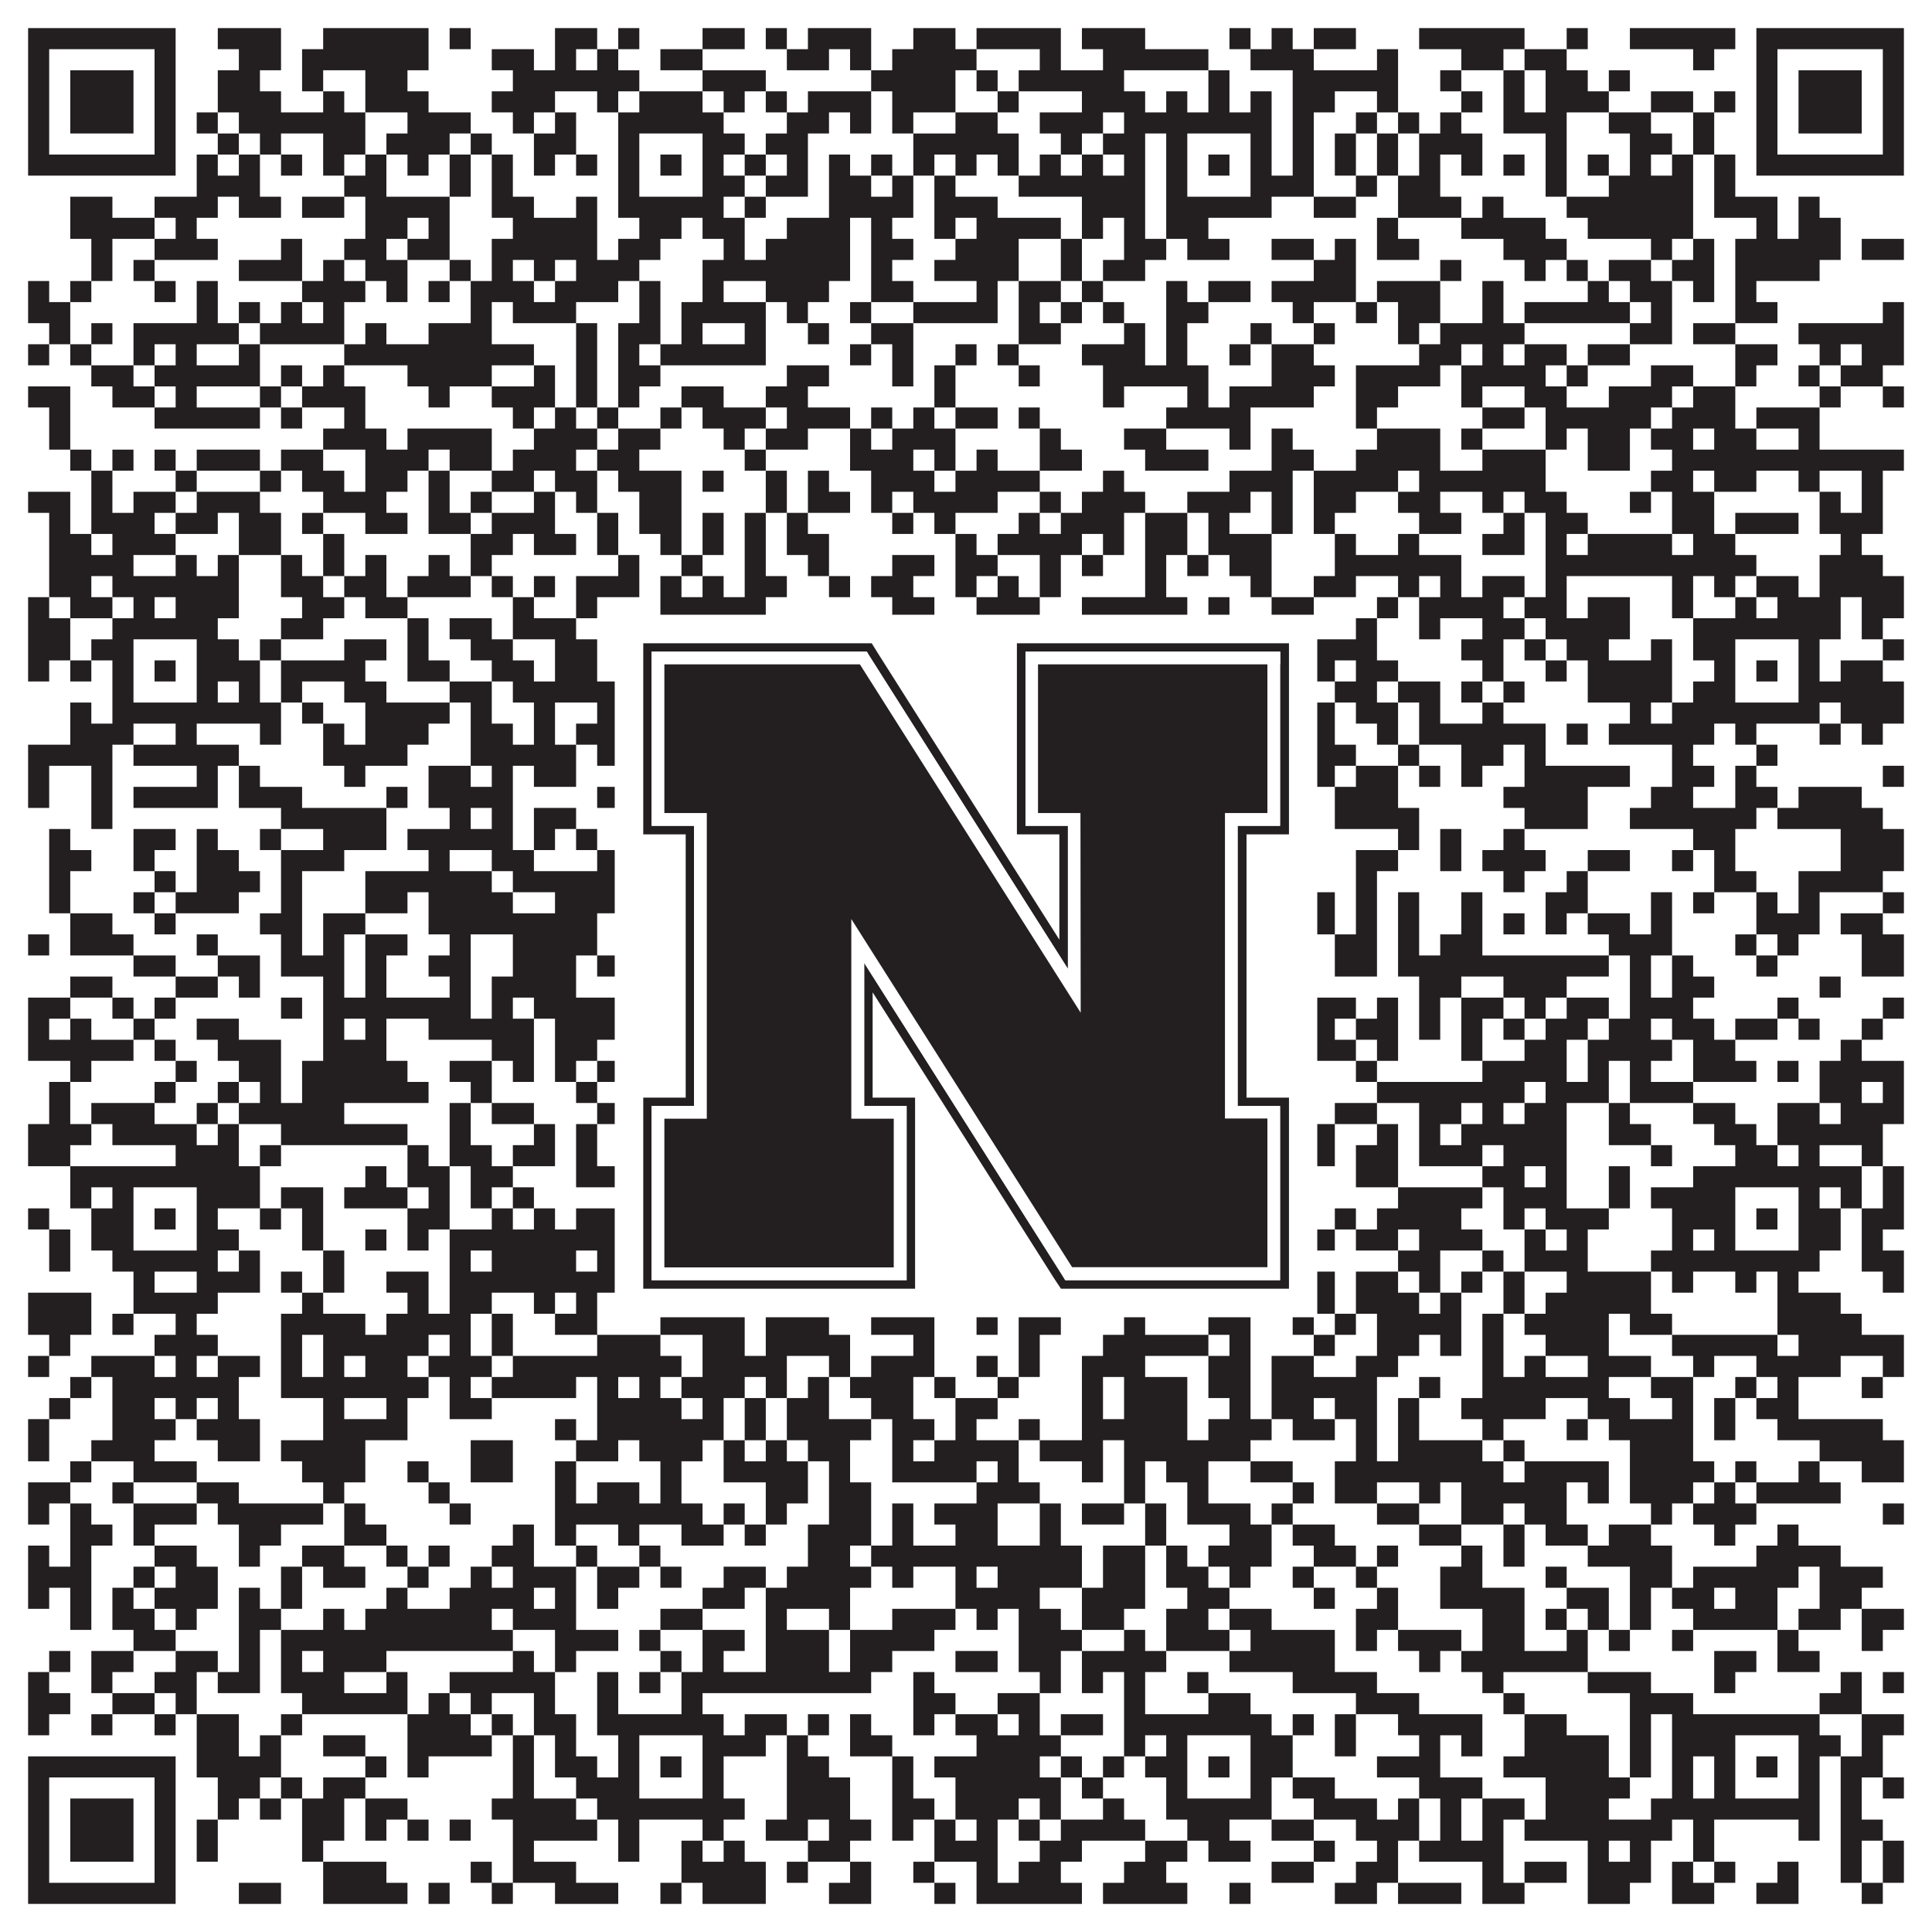 <?xml version="1.0"?>
<svg xmlns="http://www.w3.org/2000/svg" xmlns:xlink="http://www.w3.org/1999/xlink" version="1.1" width="1100px" height="1100px" viewBox="0 0 1100 1100"><rect x="0" y="0" width="1100" height="1100" fill="#ffffff" fill-opacity="1"/><path fill="#231f20" fill-opacity="1" d="M16,16L100,16L100,28L16,28ZM124,16L160,16L160,28L124,28ZM184,16L244,16L244,28L184,28ZM256,16L268,16L268,28L256,28ZM316,16L340,16L340,28L316,28ZM352,16L364,16L364,28L352,28ZM400,16L424,16L424,28L400,28ZM436,16L448,16L448,28L436,28ZM460,16L496,16L496,28L460,28ZM520,16L544,16L544,28L520,28ZM556,16L604,16L604,28L556,28ZM616,16L652,16L652,28L616,28ZM700,16L712,16L712,28L700,28ZM724,16L736,16L736,28L724,28ZM748,16L772,16L772,28L748,28ZM808,16L868,16L868,28L808,28ZM892,16L904,16L904,28L892,28ZM928,16L988,16L988,28L928,28ZM1000,16L1084,16L1084,28L1000,28ZM16,28L28,28L28,40L16,40ZM88,28L100,28L100,40L88,40ZM136,28L160,28L160,40L136,40ZM172,28L244,28L244,40L172,40ZM280,28L304,28L304,40L280,40ZM316,28L328,28L328,40L316,40ZM340,28L352,28L352,40L340,40ZM376,28L400,28L400,40L376,40ZM448,28L472,28L472,40L448,40ZM484,28L496,28L496,40L484,40ZM508,28L556,28L556,40L508,40ZM592,28L604,28L604,40L592,40ZM628,28L688,28L688,40L628,40ZM712,28L748,28L748,40L712,40ZM784,28L796,28L796,40L784,40ZM832,28L856,28L856,40L832,40ZM868,28L892,28L892,40L868,40ZM964,28L976,28L976,40L964,40ZM1000,28L1012,28L1012,40L1000,40ZM1072,28L1084,28L1084,40L1072,40ZM16,40L28,40L28,52L16,52ZM40,40L76,40L76,52L40,52ZM88,40L100,40L100,52L88,52ZM124,40L148,40L148,52L124,52ZM172,40L184,40L184,52L172,52ZM208,40L232,40L232,52L208,52ZM292,40L364,40L364,52L292,52ZM400,40L436,40L436,52L400,52ZM496,40L544,40L544,52L496,52ZM556,40L568,40L568,52L556,52ZM580,40L640,40L640,52L580,52ZM688,40L700,40L700,52L688,52ZM736,40L796,40L796,52L736,52ZM820,40L832,40L832,52L820,52ZM856,40L868,40L868,52L856,52ZM880,40L904,40L904,52L880,52ZM916,40L928,40L928,52L916,52ZM1000,40L1012,40L1012,52L1000,52ZM1024,40L1060,40L1060,52L1024,52ZM1072,40L1084,40L1084,52L1072,52ZM16,52L28,52L28,64L16,64ZM40,52L76,52L76,64L40,64ZM88,52L100,52L100,64L88,64ZM124,52L160,52L160,64L124,64ZM184,52L196,52L196,64L184,64ZM208,52L244,52L244,64L208,64ZM280,52L316,52L316,64L280,64ZM340,52L352,52L352,64L340,64ZM364,52L400,52L400,64L364,64ZM412,52L424,52L424,64L412,64ZM436,52L448,52L448,64L436,64ZM460,52L496,52L496,64L460,64ZM508,52L544,52L544,64L508,64ZM568,52L580,52L580,64L568,64ZM616,52L652,52L652,64L616,64ZM664,52L676,52L676,64L664,64ZM688,52L700,52L700,64L688,64ZM712,52L724,52L724,64L712,64ZM736,52L760,52L760,64L736,64ZM784,52L796,52L796,64L784,64ZM832,52L844,52L844,64L832,64ZM856,52L868,52L868,64L856,64ZM880,52L916,52L916,64L880,64ZM940,52L964,52L964,64L940,64ZM976,52L988,52L988,64L976,64ZM1000,52L1012,52L1012,64L1000,64ZM1024,52L1060,52L1060,64L1024,64ZM1072,52L1084,52L1084,64L1072,64ZM16,64L28,64L28,76L16,76ZM40,64L76,64L76,76L40,76ZM88,64L100,64L100,76L88,76ZM112,64L124,64L124,76L112,76ZM136,64L208,64L208,76L136,76ZM232,64L268,64L268,76L232,76ZM292,64L304,64L304,76L292,76ZM316,64L328,64L328,76L316,76ZM352,64L412,64L412,76L352,76ZM448,64L472,64L472,76L448,76ZM484,64L496,64L496,76L484,76ZM508,64L520,64L520,76L508,76ZM544,64L568,64L568,76L544,76ZM592,64L628,64L628,76L592,76ZM640,64L724,64L724,76L640,76ZM736,64L748,64L748,76L736,76ZM772,64L784,64L784,76L772,76ZM796,64L808,64L808,76L796,76ZM820,64L832,64L832,76L820,76ZM856,64L892,64L892,76L856,76ZM916,64L940,64L940,76L916,76ZM964,64L976,64L976,76L964,76ZM1000,64L1012,64L1012,76L1000,76ZM1024,64L1060,64L1060,76L1024,76ZM1072,64L1084,64L1084,76L1072,76ZM16,76L28,76L28,88L16,88ZM88,76L100,76L100,88L88,88ZM124,76L136,76L136,88L124,88ZM148,76L160,76L160,88L148,88ZM184,76L208,76L208,88L184,88ZM220,76L256,76L256,88L220,88ZM268,76L280,76L280,88L268,88ZM304,76L328,76L328,88L304,88ZM352,76L364,76L364,88L352,88ZM400,76L424,76L424,88L400,88ZM436,76L460,76L460,88L436,88ZM520,76L580,76L580,88L520,88ZM604,76L616,76L616,88L604,88ZM628,76L652,76L652,88L628,88ZM664,76L676,76L676,88L664,88ZM712,76L724,76L724,88L712,88ZM736,76L748,76L748,88L736,88ZM760,76L772,76L772,88L760,88ZM784,76L796,76L796,88L784,88ZM808,76L844,76L844,88L808,88ZM880,76L892,76L892,88L880,88ZM928,76L952,76L952,88L928,88ZM964,76L976,76L976,88L964,88ZM1000,76L1012,76L1012,88L1000,88ZM1072,76L1084,76L1084,88L1072,88ZM16,88L100,88L100,100L16,100ZM112,88L124,88L124,100L112,100ZM136,88L148,88L148,100L136,100ZM160,88L172,88L172,100L160,100ZM184,88L196,88L196,100L184,100ZM208,88L220,88L220,100L208,100ZM232,88L244,88L244,100L232,100ZM256,88L268,88L268,100L256,100ZM280,88L292,88L292,100L280,100ZM304,88L316,88L316,100L304,100ZM328,88L340,88L340,100L328,100ZM352,88L364,88L364,100L352,100ZM376,88L388,88L388,100L376,100ZM400,88L412,88L412,100L400,100ZM424,88L436,88L436,100L424,100ZM448,88L460,88L460,100L448,100ZM472,88L484,88L484,100L472,100ZM496,88L508,88L508,100L496,100ZM520,88L532,88L532,100L520,100ZM544,88L556,88L556,100L544,100ZM568,88L580,88L580,100L568,100ZM592,88L604,88L604,100L592,100ZM616,88L628,88L628,100L616,100ZM640,88L652,88L652,100L640,100ZM664,88L676,88L676,100L664,100ZM688,88L700,88L700,100L688,100ZM712,88L724,88L724,100L712,100ZM736,88L748,88L748,100L736,100ZM760,88L772,88L772,100L760,100ZM784,88L796,88L796,100L784,100ZM808,88L820,88L820,100L808,100ZM832,88L844,88L844,100L832,100ZM856,88L868,88L868,100L856,100ZM880,88L892,88L892,100L880,100ZM904,88L916,88L916,100L904,100ZM928,88L940,88L940,100L928,100ZM952,88L964,88L964,100L952,100ZM976,88L988,88L988,100L976,100ZM1000,88L1084,88L1084,100L1000,100ZM112,100L148,100L148,112L112,112ZM196,100L220,100L220,112L196,112ZM256,100L268,100L268,112L256,112ZM280,100L292,100L292,112L280,112ZM352,100L364,100L364,112L352,112ZM400,100L424,100L424,112L400,112ZM436,100L460,100L460,112L436,112ZM472,100L496,100L496,112L472,112ZM508,100L520,100L520,112L508,112ZM532,100L544,100L544,112L532,112ZM580,100L652,100L652,112L580,112ZM664,100L676,100L676,112L664,112ZM712,100L748,100L748,112L712,112ZM772,100L784,100L784,112L772,112ZM796,100L820,100L820,112L796,112ZM880,100L892,100L892,112L880,112ZM916,100L964,100L964,112L916,112ZM976,100L988,100L988,112L976,112ZM40,112L64,112L64,124L40,124ZM88,112L124,112L124,124L88,124ZM136,112L160,112L160,124L136,124ZM172,112L196,112L196,124L172,124ZM208,112L256,112L256,124L208,124ZM280,112L304,112L304,124L280,124ZM328,112L340,112L340,124L328,124ZM352,112L412,112L412,124L352,124ZM424,112L436,112L436,124L424,124ZM472,112L520,112L520,124L472,124ZM532,112L568,112L568,124L532,124ZM616,112L652,112L652,124L616,124ZM664,112L724,112L724,124L664,124ZM748,112L772,112L772,124L748,124ZM796,112L832,112L832,124L796,124ZM844,112L856,112L856,124L844,124ZM892,112L964,112L964,124L892,124ZM976,112L1012,112L1012,124L976,124ZM1024,112L1036,112L1036,124L1024,124ZM40,124L88,124L88,136L40,136ZM100,124L112,124L112,136L100,136ZM208,124L232,124L232,136L208,136ZM244,124L256,124L256,136L244,136ZM292,124L340,124L340,136L292,136ZM364,124L388,124L388,136L364,136ZM400,124L424,124L424,136L400,136ZM448,124L484,124L484,136L448,136ZM496,124L508,124L508,136L496,136ZM532,124L544,124L544,136L532,136ZM556,124L604,124L604,136L556,136ZM616,124L628,124L628,136L616,136ZM640,124L652,124L652,136L640,136ZM664,124L688,124L688,136L664,136ZM784,124L796,124L796,136L784,136ZM832,124L880,124L880,136L832,136ZM904,124L964,124L964,136L904,136ZM1000,124L1012,124L1012,136L1000,136ZM1024,124L1048,124L1048,136L1024,136ZM52,136L64,136L64,148L52,148ZM88,136L124,136L124,148L88,148ZM160,136L172,136L172,148L160,148ZM196,136L220,136L220,148L196,148ZM232,136L256,136L256,148L232,148ZM280,136L340,136L340,148L280,148ZM352,136L376,136L376,148L352,148ZM412,136L424,136L424,148L412,148ZM436,136L484,136L484,148L436,148ZM496,136L520,136L520,148L496,148ZM544,136L580,136L580,148L544,148ZM604,136L616,136L616,148L604,148ZM640,136L664,136L664,148L640,148ZM676,136L700,136L700,148L676,148ZM724,136L748,136L748,148L724,148ZM760,136L772,136L772,148L760,148ZM784,136L808,136L808,148L784,148ZM856,136L892,136L892,148L856,148ZM940,136L952,136L952,148L940,148ZM964,136L976,136L976,148L964,148ZM988,136L1048,136L1048,148L988,148ZM1060,136L1084,136L1084,148L1060,148ZM52,148L64,148L64,160L52,160ZM76,148L88,148L88,160L76,160ZM136,148L172,148L172,160L136,160ZM184,148L196,148L196,160L184,160ZM208,148L232,148L232,160L208,160ZM256,148L268,148L268,160L256,160ZM280,148L292,148L292,160L280,160ZM304,148L316,148L316,160L304,160ZM328,148L364,148L364,160L328,160ZM400,148L484,148L484,160L400,160ZM496,148L508,148L508,160L496,160ZM532,148L580,148L580,160L532,160ZM604,148L616,148L616,160L604,160ZM628,148L652,148L652,160L628,160ZM748,148L772,148L772,160L748,160ZM820,148L832,148L832,160L820,160ZM868,148L880,148L880,160L868,160ZM892,148L904,148L904,160L892,160ZM916,148L940,148L940,160L916,160ZM952,148L976,148L976,160L952,160ZM988,148L1036,148L1036,160L988,160ZM16,160L28,160L28,172L16,172ZM40,160L52,160L52,172L40,172ZM88,160L100,160L100,172L88,172ZM112,160L124,160L124,172L112,172ZM172,160L208,160L208,172L172,172ZM220,160L232,160L232,172L220,172ZM244,160L256,160L256,172L244,172ZM268,160L304,160L304,172L268,172ZM316,160L352,160L352,172L316,172ZM364,160L376,160L376,172L364,172ZM400,160L412,160L412,172L400,172ZM436,160L472,160L472,172L436,172ZM496,160L520,160L520,172L496,172ZM556,160L568,160L568,172L556,172ZM580,160L604,160L604,172L580,172ZM616,160L628,160L628,172L616,172ZM664,160L676,160L676,172L664,172ZM688,160L712,160L712,172L688,172ZM724,160L772,160L772,172L724,172ZM784,160L820,160L820,172L784,172ZM844,160L856,160L856,172L844,172ZM904,160L916,160L916,172L904,172ZM928,160L952,160L952,172L928,172ZM964,160L976,160L976,172L964,172ZM988,160L1000,160L1000,172L988,172ZM16,172L40,172L40,184L16,184ZM112,172L124,172L124,184L112,184ZM136,172L148,172L148,184L136,184ZM160,172L172,172L172,184L160,184ZM184,172L196,172L196,184L184,184ZM268,172L280,172L280,184L268,184ZM292,172L328,172L328,184L292,184ZM364,172L376,172L376,184L364,184ZM388,172L436,172L436,184L388,184ZM448,172L460,172L460,184L448,184ZM484,172L496,172L496,184L484,184ZM520,172L568,172L568,184L520,184ZM580,172L592,172L592,184L580,184ZM604,172L616,172L616,184L604,184ZM628,172L640,172L640,184L628,184ZM664,172L688,172L688,184L664,184ZM736,172L748,172L748,184L736,184ZM772,172L784,172L784,184L772,184ZM796,172L820,172L820,184L796,184ZM844,172L856,172L856,184L844,184ZM868,172L928,172L928,184L868,184ZM940,172L952,172L952,184L940,184ZM988,172L1012,172L1012,184L988,184ZM1072,172L1084,172L1084,184L1072,184ZM28,184L40,184L40,196L28,196ZM52,184L64,184L64,196L52,196ZM76,184L136,184L136,196L76,196ZM148,184L196,184L196,196L148,196ZM208,184L220,184L220,196L208,196ZM244,184L280,184L280,196L244,196ZM328,184L340,184L340,196L328,196ZM352,184L376,184L376,196L352,196ZM388,184L400,184L400,196L388,196ZM424,184L436,184L436,196L424,196ZM460,184L472,184L472,196L460,196ZM496,184L520,184L520,196L496,196ZM580,184L604,184L604,196L580,196ZM640,184L652,184L652,196L640,196ZM664,184L676,184L676,196L664,196ZM712,184L724,184L724,196L712,196ZM748,184L760,184L760,196L748,196ZM796,184L808,184L808,196L796,196ZM820,184L868,184L868,196L820,196ZM928,184L952,184L952,196L928,196ZM964,184L988,184L988,196L964,196ZM1024,184L1084,184L1084,196L1024,196ZM16,196L28,196L28,208L16,208ZM40,196L52,196L52,208L40,208ZM76,196L88,196L88,208L76,208ZM100,196L112,196L112,208L100,208ZM136,196L148,196L148,208L136,208ZM196,196L304,196L304,208L196,208ZM328,196L340,196L340,208L328,208ZM352,196L364,196L364,208L352,208ZM376,196L436,196L436,208L376,208ZM484,196L496,196L496,208L484,208ZM508,196L520,196L520,208L508,208ZM544,196L556,196L556,208L544,208ZM568,196L580,196L580,208L568,208ZM616,196L652,196L652,208L616,208ZM664,196L676,196L676,208L664,208ZM700,196L712,196L712,208L700,208ZM724,196L748,196L748,208L724,208ZM808,196L832,196L832,208L808,208ZM844,196L856,196L856,208L844,208ZM868,196L892,196L892,208L868,208ZM904,196L928,196L928,208L904,208ZM988,196L1012,196L1012,208L988,208ZM1036,196L1048,196L1048,208L1036,208ZM1060,196L1084,196L1084,208L1060,208ZM52,208L76,208L76,220L52,220ZM88,208L148,208L148,220L88,220ZM160,208L172,208L172,220L160,220ZM184,208L196,208L196,220L184,220ZM232,208L280,208L280,220L232,220ZM304,208L316,208L316,220L304,220ZM328,208L340,208L340,220L328,220ZM352,208L376,208L376,220L352,220ZM448,208L472,208L472,220L448,220ZM508,208L520,208L520,220L508,220ZM532,208L544,208L544,220L532,220ZM580,208L592,208L592,220L580,220ZM628,208L688,208L688,220L628,220ZM724,208L760,208L760,220L724,220ZM772,208L820,208L820,220L772,220ZM832,208L880,208L880,220L832,220ZM892,208L904,208L904,220L892,220ZM940,208L964,208L964,220L940,220ZM988,208L1000,208L1000,220L988,220ZM1024,208L1036,208L1036,220L1024,220ZM1048,208L1072,208L1072,220L1048,220ZM16,220L40,220L40,232L16,232ZM64,220L88,220L88,232L64,232ZM100,220L112,220L112,232L100,232ZM148,220L160,220L160,232L148,232ZM172,220L208,220L208,232L172,232ZM244,220L256,220L256,232L244,232ZM280,220L316,220L316,232L280,232ZM328,220L340,220L340,232L328,232ZM352,220L364,220L364,232L352,232ZM388,220L412,220L412,232L388,232ZM436,220L460,220L460,232L436,232ZM532,220L544,220L544,232L532,232ZM628,220L640,220L640,232L628,232ZM676,220L688,220L688,232L676,232ZM700,220L748,220L748,232L700,232ZM772,220L796,220L796,232L772,232ZM832,220L844,220L844,232L832,232ZM868,220L892,220L892,232L868,232ZM916,220L952,220L952,232L916,232ZM964,220L988,220L988,232L964,232ZM1036,220L1048,220L1048,232L1036,232ZM1072,220L1084,220L1084,232L1072,232ZM28,232L40,232L40,244L28,244ZM88,232L148,232L148,244L88,244ZM160,232L172,232L172,244L160,244ZM196,232L208,232L208,244L196,244ZM292,232L304,232L304,244L292,244ZM316,232L328,232L328,244L316,244ZM340,232L352,232L352,244L340,244ZM376,232L388,232L388,244L376,244ZM400,232L436,232L436,244L400,244ZM448,232L484,232L484,244L448,244ZM496,232L508,232L508,244L496,244ZM520,232L532,232L532,244L520,244ZM544,232L568,232L568,244L544,244ZM580,232L592,232L592,244L580,244ZM664,232L712,232L712,244L664,244ZM772,232L784,232L784,244L772,244ZM844,232L868,232L868,244L844,244ZM880,232L940,232L940,244L880,244ZM952,232L988,232L988,244L952,244ZM1000,232L1036,232L1036,244L1000,244ZM28,244L40,244L40,256L28,256ZM184,244L220,244L220,256L184,256ZM232,244L280,244L280,256L232,256ZM304,244L340,244L340,256L304,256ZM352,244L376,244L376,256L352,256ZM412,244L424,244L424,256L412,256ZM436,244L460,244L460,256L436,256ZM484,244L496,244L496,256L484,256ZM508,244L544,244L544,256L508,256ZM592,244L604,244L604,256L592,256ZM640,244L664,244L664,256L640,256ZM700,244L712,244L712,256L700,256ZM724,244L736,244L736,256L724,256ZM784,244L820,244L820,256L784,256ZM832,244L844,244L844,256L832,256ZM880,244L892,244L892,256L880,256ZM904,244L928,244L928,256L904,256ZM940,244L964,244L964,256L940,256ZM976,244L1000,244L1000,256L976,256ZM1024,244L1036,244L1036,256L1024,256ZM40,256L52,256L52,268L40,268ZM64,256L76,256L76,268L64,268ZM88,256L100,256L100,268L88,268ZM112,256L148,256L148,268L112,268ZM160,256L184,256L184,268L160,268ZM208,256L244,256L244,268L208,268ZM256,256L280,256L280,268L256,268ZM292,256L328,256L328,268L292,268ZM340,256L364,256L364,268L340,268ZM424,256L436,256L436,268L424,268ZM484,256L520,256L520,268L484,268ZM532,256L544,256L544,268L532,268ZM556,256L568,256L568,268L556,268ZM592,256L616,256L616,268L592,268ZM652,256L688,256L688,268L652,268ZM724,256L748,256L748,268L724,268ZM772,256L820,256L820,268L772,268ZM844,256L880,256L880,268L844,268ZM904,256L928,256L928,268L904,268ZM952,256L1084,256L1084,268L952,268ZM52,268L64,268L64,280L52,280ZM100,268L112,268L112,280L100,280ZM148,268L160,268L160,280L148,280ZM172,268L196,268L196,280L172,280ZM208,268L232,268L232,280L208,280ZM244,268L256,268L256,280L244,280ZM280,268L304,268L304,280L280,280ZM316,268L340,268L340,280L316,280ZM352,268L388,268L388,280L352,280ZM400,268L412,268L412,280L400,280ZM436,268L448,268L448,280L436,280ZM460,268L472,268L472,280L460,280ZM496,268L532,268L532,280L496,280ZM544,268L592,268L592,280L544,280ZM628,268L640,268L640,280L628,280ZM700,268L736,268L736,280L700,280ZM748,268L796,268L796,280L748,280ZM808,268L880,268L880,280L808,280ZM940,268L964,268L964,280L940,280ZM976,268L1000,268L1000,280L976,280ZM1024,268L1036,268L1036,280L1024,280ZM1060,268L1072,268L1072,280L1060,280ZM16,280L40,280L40,292L16,292ZM52,280L64,280L64,292L52,292ZM76,280L100,280L100,292L76,292ZM112,280L148,280L148,292L112,292ZM184,280L220,280L220,292L184,292ZM244,280L256,280L256,292L244,292ZM268,280L280,280L280,292L268,292ZM304,280L316,280L316,292L304,292ZM328,280L340,280L340,292L328,292ZM364,280L388,280L388,292L364,292ZM436,280L448,280L448,292L436,292ZM460,280L484,280L484,292L460,292ZM496,280L508,280L508,292L496,292ZM520,280L568,280L568,292L520,292ZM592,280L604,280L604,292L592,292ZM616,280L652,280L652,292L616,292ZM676,280L712,280L712,292L676,292ZM724,280L736,280L736,292L724,292ZM748,280L772,280L772,292L748,292ZM796,280L820,280L820,292L796,292ZM844,280L856,280L856,292L844,292ZM868,280L892,280L892,292L868,292ZM928,280L940,280L940,292L928,292ZM952,280L976,280L976,292L952,292ZM1036,280L1048,280L1048,292L1036,292ZM1060,280L1072,280L1072,292L1060,292ZM28,292L40,292L40,304L28,304ZM52,292L88,292L88,304L52,304ZM100,292L124,292L124,304L100,304ZM136,292L160,292L160,304L136,304ZM172,292L184,292L184,304L172,304ZM208,292L232,292L232,304L208,304ZM244,292L268,292L268,304L244,304ZM280,292L316,292L316,304L280,304ZM340,292L352,292L352,304L340,304ZM364,292L388,292L388,304L364,304ZM400,292L412,292L412,304L400,304ZM424,292L436,292L436,304L424,304ZM448,292L460,292L460,304L448,304ZM508,292L520,292L520,304L508,304ZM532,292L544,292L544,304L532,304ZM580,292L592,292L592,304L580,304ZM604,292L640,292L640,304L604,304ZM652,292L676,292L676,304L652,304ZM688,292L700,292L700,304L688,304ZM724,292L736,292L736,304L724,304ZM748,292L760,292L760,304L748,304ZM808,292L832,292L832,304L808,304ZM856,292L868,292L868,304L856,304ZM880,292L904,292L904,304L880,304ZM952,292L976,292L976,304L952,304ZM988,292L1024,292L1024,304L988,304ZM1036,292L1072,292L1072,304L1036,304ZM28,304L52,304L52,316L28,316ZM64,304L100,304L100,316L64,316ZM136,304L160,304L160,316L136,316ZM184,304L196,304L196,316L184,316ZM268,304L292,304L292,316L268,316ZM304,304L328,304L328,316L304,316ZM340,304L352,304L352,316L340,316ZM376,304L388,304L388,316L376,316ZM400,304L412,304L412,316L400,316ZM424,304L436,304L436,316L424,316ZM448,304L472,304L472,316L448,316ZM544,304L556,304L556,316L544,316ZM568,304L616,304L616,316L568,316ZM628,304L640,304L640,316L628,316ZM652,304L676,304L676,316L652,316ZM688,304L724,304L724,316L688,316ZM760,304L772,304L772,316L760,316ZM796,304L808,304L808,316L796,316ZM844,304L868,304L868,316L844,316ZM880,304L892,304L892,316L880,316ZM904,304L952,304L952,316L904,316ZM964,304L988,304L988,316L964,316ZM1048,304L1060,304L1060,316L1048,316ZM28,316L76,316L76,328L28,328ZM100,316L112,316L112,328L100,328ZM124,316L136,316L136,328L124,328ZM160,316L172,316L172,328L160,328ZM184,316L196,316L196,328L184,328ZM208,316L220,316L220,328L208,328ZM244,316L256,316L256,328L244,328ZM268,316L280,316L280,328L268,328ZM352,316L364,316L364,328L352,328ZM388,316L400,316L400,328L388,328ZM424,316L436,316L436,328L424,328ZM460,316L472,316L472,328L460,328ZM508,316L532,316L532,328L508,328ZM544,316L568,316L568,328L544,328ZM592,316L604,316L604,328L592,328ZM616,316L628,316L628,328L616,328ZM652,316L664,316L664,328L652,328ZM676,316L688,316L688,328L676,328ZM700,316L724,316L724,328L700,328ZM760,316L832,316L832,328L760,328ZM880,316L1000,316L1000,328L880,328ZM1036,316L1072,316L1072,328L1036,328ZM28,328L52,328L52,340L28,340ZM64,328L136,328L136,340L64,340ZM160,328L184,328L184,340L160,340ZM196,328L220,328L220,340L196,340ZM232,328L268,328L268,340L232,340ZM280,328L292,328L292,340L280,340ZM304,328L316,328L316,340L304,340ZM328,328L364,328L364,340L328,340ZM376,328L388,328L388,340L376,340ZM400,328L412,328L412,340L400,340ZM424,328L448,328L448,340L424,340ZM472,328L484,328L484,340L472,340ZM496,328L520,328L520,340L496,340ZM544,328L556,328L556,340L544,340ZM568,328L580,328L580,340L568,340ZM592,328L604,328L604,340L592,340ZM652,328L664,328L664,340L652,340ZM712,328L724,328L724,340L712,340ZM748,328L772,328L772,340L748,340ZM796,328L808,328L808,340L796,340ZM820,328L832,328L832,340L820,340ZM844,328L868,328L868,340L844,340ZM880,328L892,328L892,340L880,340ZM952,328L964,328L964,340L952,340ZM976,328L988,328L988,340L976,340ZM1000,328L1024,328L1024,340L1000,340ZM1036,328L1084,328L1084,340L1036,340ZM16,340L28,340L28,352L16,352ZM40,340L64,340L64,352L40,352ZM76,340L88,340L88,352L76,352ZM100,340L136,340L136,352L100,352ZM172,340L196,340L196,352L172,352ZM208,340L232,340L232,352L208,352ZM292,340L304,340L304,352L292,352ZM328,340L340,340L340,352L328,352ZM376,340L436,340L436,352L376,352ZM508,340L532,340L532,352L508,352ZM556,340L592,340L592,352L556,352ZM616,340L676,340L676,352L616,352ZM688,340L700,340L700,352L688,352ZM724,340L748,340L748,352L724,352ZM784,340L796,340L796,352L784,352ZM808,340L856,340L856,352L808,352ZM868,340L892,340L892,352L868,352ZM904,340L928,340L928,352L904,352ZM952,340L964,340L964,352L952,352ZM988,340L1000,340L1000,352L988,352ZM1012,340L1048,340L1048,352L1012,352ZM1060,340L1084,340L1084,352L1060,352ZM16,352L40,352L40,364L16,364ZM64,352L124,352L124,364L64,364ZM160,352L184,352L184,364L160,364ZM232,352L244,352L244,364L232,364ZM256,352L280,352L280,364L256,364ZM292,352L328,352L328,364L292,364ZM352,352L424,352L424,364L352,364ZM448,352L460,352L460,364L448,364ZM484,352L496,352L496,364L484,364ZM508,352L544,352L544,364L508,364ZM556,352L604,352L604,364L556,364ZM640,352L652,352L652,364L640,364ZM664,352L748,352L748,364L664,364ZM772,352L784,352L784,364L772,364ZM808,352L820,352L820,364L808,364ZM844,352L868,352L868,364L844,364ZM880,352L928,352L928,364L880,364ZM964,352L1048,352L1048,364L964,364ZM1060,352L1072,352L1072,364L1060,364ZM16,364L40,364L40,376L16,376ZM52,364L76,364L76,376L52,376ZM112,364L136,364L136,376L112,376ZM148,364L160,364L160,376L148,376ZM196,364L220,364L220,376L196,376ZM232,364L244,364L244,376L232,376ZM268,364L292,364L292,376L268,376ZM316,364L340,364L340,376L316,376ZM352,364L364,364L364,376L352,376ZM400,364L424,364L424,376L400,376ZM436,364L472,364L472,376L436,376ZM484,364L508,364L508,376L484,376ZM532,364L544,364L544,376L532,376ZM556,364L592,364L592,376L556,376ZM604,364L616,364L616,376L604,376ZM640,364L676,364L676,376L640,376ZM712,364L784,364L784,376L712,376ZM832,364L856,364L856,376L832,376ZM868,364L880,364L880,376L868,376ZM892,364L916,364L916,376L892,376ZM940,364L952,364L952,376L940,376ZM964,364L988,364L988,376L964,376ZM1024,364L1036,364L1036,376L1024,376ZM1072,364L1084,364L1084,376L1072,376ZM16,376L28,376L28,388L16,388ZM40,376L52,376L52,388L40,388ZM64,376L76,376L76,388L64,388ZM88,376L100,376L100,388L88,388ZM112,376L148,376L148,388L112,388ZM160,376L208,376L208,388L160,388ZM232,376L256,376L256,388L232,388ZM280,376L304,376L304,388L280,388ZM316,376L340,376L340,388L316,388ZM352,376L364,376L364,388L352,388ZM376,376L388,376L388,388L376,388ZM400,376L412,376L412,388L400,388ZM424,376L436,376L436,388L424,388ZM448,376L460,376L460,388L448,388ZM484,376L496,376L496,388L484,388ZM508,376L520,376L520,388L508,388ZM568,376L592,376L592,388L568,388ZM616,376L640,376L640,388L616,388ZM664,376L676,376L676,388L664,388ZM688,376L700,376L700,388L688,388ZM712,376L724,376L724,388L712,388ZM748,376L760,376L760,388L748,388ZM772,376L796,376L796,388L772,388ZM844,376L856,376L856,388L844,388ZM880,376L892,376L892,388L880,388ZM904,376L952,376L952,388L904,388ZM976,376L988,376L988,388L976,388ZM1000,376L1012,376L1012,388L1000,388ZM1024,376L1036,376L1036,388L1024,388ZM1048,376L1072,376L1072,388L1048,388ZM64,388L76,388L76,400L64,400ZM112,388L124,388L124,400L112,400ZM136,388L148,388L148,400L136,400ZM160,388L172,388L172,400L160,400ZM196,388L220,388L220,400L196,400ZM256,388L280,388L280,400L256,400ZM292,388L364,388L364,400L292,400ZM400,388L412,388L412,400L400,400ZM436,388L448,388L448,400L436,400ZM472,388L496,388L496,400L472,400ZM508,388L520,388L520,400L508,400ZM532,388L580,388L580,400L532,400ZM592,388L604,388L604,400L592,400ZM616,388L628,388L628,400L616,400ZM640,388L652,388L652,400L640,400ZM664,388L676,388L676,400L664,400ZM712,388L736,388L736,400L712,400ZM760,388L784,388L784,400L760,400ZM796,388L820,388L820,400L796,400ZM832,388L844,388L844,400L832,400ZM856,388L868,388L868,400L856,400ZM904,388L952,388L952,400L904,400ZM964,388L988,388L988,400L964,400ZM1024,388L1084,388L1084,400L1024,400ZM40,400L52,400L52,412L40,412ZM64,400L160,400L160,412L64,412ZM172,400L184,400L184,412L172,412ZM208,400L256,400L256,412L208,412ZM268,400L280,400L280,412L268,412ZM304,400L316,400L316,412L304,412ZM340,400L412,400L412,412L340,412ZM424,400L436,400L436,412L424,412ZM496,400L520,400L520,412L496,412ZM532,400L544,400L544,412L532,412ZM616,400L652,400L652,412L616,412ZM664,400L760,400L760,412L664,412ZM772,400L796,400L796,412L772,412ZM808,400L820,400L820,412L808,412ZM844,400L856,400L856,412L844,412ZM928,400L940,400L940,412L928,412ZM952,400L1036,400L1036,412L952,412ZM1048,400L1084,400L1084,412L1048,412ZM40,412L76,412L76,424L40,424ZM100,412L112,412L112,424L100,424ZM148,412L160,412L160,424L148,424ZM184,412L196,412L196,424L184,424ZM208,412L244,412L244,424L208,424ZM268,412L292,412L292,424L268,424ZM304,412L316,412L316,424L304,424ZM328,412L352,412L352,424L328,424ZM388,412L400,412L400,424L388,424ZM412,412L424,412L424,424L412,424ZM448,412L460,412L460,424L448,424ZM484,412L496,412L496,424L484,424ZM520,412L532,412L532,424L520,424ZM544,412L604,412L604,424L544,424ZM616,412L628,412L628,424L616,424ZM640,412L676,412L676,424L640,424ZM688,412L736,412L736,424L688,424ZM748,412L760,412L760,424L748,424ZM784,412L796,412L796,424L784,424ZM808,412L880,412L880,424L808,424ZM892,412L904,412L904,424L892,424ZM916,412L976,412L976,424L916,424ZM988,412L1000,412L1000,424L988,424ZM1036,412L1048,412L1048,424L1036,424ZM1060,412L1072,412L1072,424L1060,424ZM16,424L64,424L64,436L16,436ZM76,424L136,424L136,436L76,436ZM184,424L232,424L232,436L184,436ZM268,424L328,424L328,436L268,436ZM340,424L352,424L352,436L340,436ZM436,424L448,424L448,436L436,436ZM496,424L556,424L556,436L496,436ZM568,424L580,424L580,436L568,436ZM604,424L628,424L628,436L604,436ZM640,424L652,424L652,436L640,436ZM688,424L736,424L736,436L688,436ZM748,424L772,424L772,436L748,436ZM796,424L808,424L808,436L796,436ZM832,424L856,424L856,436L832,436ZM868,424L880,424L880,436L868,436ZM952,424L964,424L964,436L952,436ZM1000,424L1012,424L1012,436L1000,436ZM16,436L28,436L28,448L16,448ZM52,436L64,436L64,448L52,448ZM112,436L124,436L124,448L112,448ZM136,436L148,436L148,448L136,448ZM196,436L208,436L208,448L196,448ZM244,436L268,436L268,448L244,448ZM280,436L292,436L292,448L280,448ZM304,436L328,436L328,448L304,448ZM352,436L376,436L376,448L352,448ZM400,436L412,436L412,448L400,448ZM436,436L448,436L448,448L436,448ZM460,436L472,436L472,448L460,448ZM508,436L520,436L520,448L508,448ZM532,436L556,436L556,448L532,448ZM568,436L580,436L580,448L568,448ZM592,436L616,436L616,448L592,448ZM640,436L664,436L664,448L640,448ZM676,436L700,436L700,448L676,448ZM736,436L760,436L760,448L736,448ZM772,436L796,436L796,448L772,448ZM808,436L820,436L820,448L808,448ZM832,436L844,436L844,448L832,448ZM868,436L928,436L928,448L868,448ZM952,436L976,436L976,448L952,448ZM988,436L1000,436L1000,448L988,448ZM1072,436L1084,436L1084,448L1072,448ZM16,448L28,448L28,460L16,460ZM52,448L64,448L64,460L52,460ZM76,448L124,448L124,460L76,460ZM136,448L172,448L172,460L136,460ZM220,448L232,448L232,460L220,460ZM244,448L292,448L292,460L244,460ZM340,448L376,448L376,460L340,460ZM400,448L412,448L412,460L400,460ZM424,448L448,448L448,460L424,460ZM484,448L496,448L496,460L484,460ZM520,448L532,448L532,460L520,460ZM556,448L568,448L568,460L556,460ZM640,448L652,448L652,460L640,460ZM760,448L796,448L796,460L760,460ZM856,448L904,448L904,460L856,460ZM940,448L964,448L964,460L940,460ZM988,448L1012,448L1012,460L988,460ZM1024,448L1060,448L1060,460L1024,460ZM52,460L64,460L64,472L52,472ZM160,460L220,460L220,472L160,472ZM256,460L268,460L268,472L256,472ZM280,460L292,460L292,472L280,472ZM304,460L328,460L328,472L304,472ZM364,460L376,460L376,472L364,472ZM412,460L448,460L448,472L412,472ZM460,460L472,460L472,472L460,472ZM496,460L520,460L520,472L496,472ZM568,460L580,460L580,472L568,472ZM616,460L640,460L640,472L616,472ZM664,460L688,460L688,472L664,472ZM712,460L724,460L724,472L712,472ZM736,460L748,460L748,472L736,472ZM760,460L808,460L808,472L760,472ZM868,460L904,460L904,472L868,472ZM928,460L1000,460L1000,472L928,472ZM1012,460L1072,460L1072,472L1012,472ZM28,472L40,472L40,484L28,484ZM76,472L100,472L100,484L76,484ZM112,472L124,472L124,484L112,484ZM148,472L160,472L160,484L148,484ZM184,472L220,472L220,484L184,484ZM232,472L292,472L292,484L232,484ZM304,472L316,472L316,484L304,484ZM328,472L340,472L340,484L328,484ZM352,472L364,472L364,484L352,484ZM376,472L400,472L400,484L376,484ZM424,472L436,472L436,484L424,484ZM472,472L484,472L484,484L472,484ZM580,472L616,472L616,484L580,484ZM628,472L652,472L652,484L628,484ZM688,472L724,472L724,484L688,484ZM736,472L748,472L748,484L736,484ZM796,472L808,472L808,484L796,484ZM820,472L832,472L832,484L820,484ZM856,472L868,472L868,484L856,484ZM964,472L988,472L988,484L964,484ZM1048,472L1084,472L1084,484L1048,484ZM28,484L52,484L52,496L28,496ZM76,484L88,484L88,496L76,496ZM112,484L136,484L136,496L112,496ZM160,484L196,484L196,496L160,496ZM244,484L256,484L256,496L244,496ZM280,484L304,484L304,496L280,496ZM340,484L364,484L364,496L340,496ZM376,484L424,484L424,496L376,496ZM436,484L472,484L472,496L436,496ZM508,484L532,484L532,496L508,496ZM556,484L568,484L568,496L556,496ZM580,484L592,484L592,496L580,496ZM604,484L616,484L616,496L604,496ZM640,484L676,484L676,496L640,496ZM688,484L748,484L748,496L688,496ZM772,484L796,484L796,496L772,496ZM820,484L832,484L832,496L820,496ZM844,484L880,484L880,496L844,496ZM904,484L928,484L928,496L904,496ZM952,484L964,484L964,496L952,496ZM976,484L988,484L988,496L976,496ZM1048,484L1084,484L1084,496L1048,496ZM28,496L40,496L40,508L28,508ZM88,496L100,496L100,508L88,508ZM112,496L148,496L148,508L112,508ZM160,496L172,496L172,508L160,508ZM208,496L280,496L280,508L208,508ZM292,496L376,496L376,508L292,508ZM400,496L436,496L436,508L400,508ZM448,496L472,496L472,508L448,508ZM484,496L508,496L508,508L484,508ZM532,496L556,496L556,508L532,508ZM592,496L616,496L616,508L592,508ZM628,496L664,496L664,508L628,508ZM676,496L688,496L688,508L676,508ZM712,496L748,496L748,508L712,508ZM772,496L784,496L784,508L772,508ZM856,496L868,496L868,508L856,508ZM892,496L904,496L904,508L892,508ZM976,496L1000,496L1000,508L976,508ZM1024,496L1072,496L1072,508L1024,508ZM28,508L40,508L40,520L28,520ZM76,508L88,508L88,520L76,520ZM100,508L136,508L136,520L100,520ZM160,508L172,508L172,520L160,520ZM208,508L232,508L232,520L208,520ZM244,508L292,508L292,520L244,520ZM316,508L376,508L376,520L316,520ZM388,508L400,508L400,520L388,520ZM412,508L424,508L424,520L412,520ZM436,508L460,508L460,520L436,520ZM520,508L532,508L532,520L520,520ZM544,508L556,508L556,520L544,520ZM616,508L652,508L652,520L616,520ZM676,508L700,508L700,520L676,520ZM736,508L760,508L760,520L736,520ZM772,508L784,508L784,520L772,520ZM796,508L808,508L808,520L796,520ZM832,508L844,508L844,520L832,520ZM880,508L904,508L904,520L880,520ZM940,508L952,508L952,520L940,520ZM964,508L976,508L976,520L964,520ZM1000,508L1012,508L1012,520L1000,520ZM1024,508L1036,508L1036,520L1024,520ZM1072,508L1084,508L1084,520L1072,520ZM40,520L64,520L64,532L40,532ZM88,520L100,520L100,532L88,532ZM148,520L172,520L172,532L148,532ZM184,520L208,520L208,532L184,532ZM244,520L340,520L340,532L244,532ZM364,520L376,520L376,532L364,532ZM412,520L460,520L460,532L412,532ZM472,520L484,520L484,532L472,532ZM508,520L520,520L520,532L508,532ZM532,520L544,520L544,532L532,532ZM568,520L592,520L592,532L568,532ZM604,520L628,520L628,532L604,532ZM640,520L652,520L652,532L640,532ZM688,520L712,520L712,532L688,532ZM736,520L760,520L760,532L736,532ZM772,520L784,520L784,532L772,532ZM796,520L808,520L808,532L796,532ZM832,520L844,520L844,532L832,532ZM856,520L868,520L868,532L856,532ZM880,520L892,520L892,532L880,532ZM904,520L928,520L928,532L904,532ZM940,520L952,520L952,532L940,532ZM1000,520L1036,520L1036,532L1000,532ZM1048,520L1072,520L1072,532L1048,532ZM16,532L28,532L28,544L16,544ZM40,532L76,532L76,544L40,544ZM112,532L124,532L124,544L112,544ZM160,532L172,532L172,544L160,544ZM184,532L196,532L196,544L184,544ZM208,532L232,532L232,544L208,544ZM256,532L268,532L268,544L256,544ZM292,532L340,532L340,544L292,544ZM364,532L376,532L376,544L364,544ZM388,532L436,532L436,544L388,544ZM460,532L508,532L508,544L460,544ZM556,532L580,532L580,544L556,544ZM592,532L628,532L628,544L592,544ZM652,532L664,532L664,544L652,544ZM688,532L700,532L700,544L688,544ZM712,532L736,532L736,544L712,544ZM760,532L784,532L784,544L760,544ZM796,532L808,532L808,544L796,544ZM820,532L844,532L844,544L820,544ZM916,532L952,532L952,544L916,544ZM988,532L1000,532L1000,544L988,544ZM1012,532L1024,532L1024,544L1012,544ZM1060,532L1084,532L1084,544L1060,544ZM76,544L100,544L100,556L76,556ZM124,544L148,544L148,556L124,556ZM160,544L196,544L196,556L160,556ZM208,544L220,544L220,556L208,556ZM244,544L268,544L268,556L244,556ZM292,544L328,544L328,556L292,556ZM340,544L364,544L364,556L340,556ZM388,544L400,544L400,556L388,556ZM424,544L460,544L460,556L424,556ZM484,544L520,544L520,556L484,556ZM544,544L568,544L568,556L544,556ZM580,544L592,544L592,556L580,556ZM616,544L652,544L652,556L616,556ZM688,544L712,544L712,556L688,556ZM760,544L784,544L784,556L760,556ZM796,544L916,544L916,556L796,556ZM928,544L940,544L940,556L928,556ZM952,544L964,544L964,556L952,556ZM1000,544L1012,544L1012,556L1000,556ZM1060,544L1084,544L1084,556L1060,556ZM40,556L64,556L64,568L40,568ZM100,556L124,556L124,568L100,568ZM136,556L148,556L148,568L136,568ZM184,556L196,556L196,568L184,568ZM208,556L220,556L220,568L208,568ZM256,556L268,556L268,568L256,568ZM280,556L328,556L328,568L280,568ZM376,556L436,556L436,568L376,568ZM472,556L508,556L508,568L472,568ZM568,556L580,556L580,568L568,568ZM628,556L676,556L676,568L628,568ZM688,556L712,556L712,568L688,568ZM724,556L748,556L748,568L724,568ZM808,556L832,556L832,568L808,568ZM856,556L892,556L892,568L856,568ZM928,556L940,556L940,568L928,568ZM952,556L976,556L976,568L952,568ZM1036,556L1048,556L1048,568L1036,568ZM16,568L40,568L40,580L16,580ZM64,568L76,568L76,580L64,580ZM88,568L100,568L100,580L88,580ZM160,568L172,568L172,580L160,580ZM184,568L268,568L268,580L184,580ZM280,568L292,568L292,580L280,580ZM304,568L352,568L352,580L304,580ZM424,568L448,568L448,580L424,580ZM484,568L508,568L508,580L484,580ZM520,568L532,568L532,580L520,580ZM568,568L580,568L580,580L568,580ZM592,568L604,568L604,580L592,580ZM616,568L628,568L628,580L616,580ZM640,568L652,568L652,580L640,580ZM664,568L688,568L688,580L664,580ZM712,568L772,568L772,580L712,580ZM784,568L796,568L796,580L784,580ZM808,568L820,568L820,580L808,580ZM832,568L856,568L856,580L832,580ZM868,568L880,568L880,580L868,580ZM892,568L916,568L916,580L892,580ZM928,568L964,568L964,580L928,580ZM1012,568L1024,568L1024,580L1012,580ZM1072,568L1084,568L1084,580L1072,580ZM16,580L28,580L28,592L16,592ZM40,580L52,580L52,592L40,592ZM76,580L88,580L88,592L76,592ZM112,580L136,580L136,592L112,592ZM184,580L196,580L196,592L184,592ZM208,580L220,580L220,592L208,592ZM244,580L304,580L304,592L244,592ZM316,580L400,580L400,592L316,592ZM448,580L496,580L496,592L448,592ZM520,580L532,580L532,592L520,592ZM640,580L652,580L652,592L640,592ZM688,580L712,580L712,592L688,592ZM736,580L760,580L760,592L736,592ZM772,580L796,580L796,592L772,592ZM808,580L820,580L820,592L808,592ZM832,580L844,580L844,592L832,592ZM856,580L868,580L868,592L856,592ZM880,580L904,580L904,592L880,592ZM916,580L940,580L940,592L916,592ZM952,580L976,580L976,592L952,592ZM988,580L1012,580L1012,592L988,592ZM1024,580L1036,580L1036,592L1024,592ZM1060,580L1072,580L1072,592L1060,592ZM16,592L76,592L76,604L16,604ZM88,592L100,592L100,604L88,604ZM124,592L160,592L160,604L124,604ZM184,592L220,592L220,604L184,604ZM280,592L304,592L304,604L280,604ZM316,592L340,592L340,604L316,604ZM352,592L388,592L388,604L352,604ZM400,592L424,592L424,604L400,604ZM448,592L460,592L460,604L448,604ZM472,592L484,592L484,604L472,604ZM508,592L520,592L520,604L508,604ZM544,592L556,592L556,604L544,604ZM568,592L580,592L580,604L568,604ZM616,592L640,592L640,604L616,604ZM652,592L676,592L676,604L652,604ZM724,592L772,592L772,604L724,604ZM784,592L796,592L796,604L784,604ZM832,592L844,592L844,604L832,604ZM868,592L892,592L892,604L868,604ZM904,592L952,592L952,604L904,604ZM964,592L988,592L988,604L964,604ZM1048,592L1060,592L1060,604L1048,604ZM40,604L52,604L52,616L40,616ZM100,604L112,604L112,616L100,616ZM136,604L160,604L160,616L136,616ZM172,604L232,604L232,616L172,616ZM256,604L280,604L280,616L256,616ZM292,604L304,604L304,616L292,616ZM316,604L328,604L328,616L316,616ZM340,604L352,604L352,616L340,616ZM364,604L376,604L376,616L364,616ZM388,604L412,604L412,616L388,616ZM448,604L460,604L460,616L448,616ZM508,604L520,604L520,616L508,616ZM532,604L604,604L604,616L532,616ZM640,604L652,604L652,616L640,616ZM676,604L724,604L724,616L676,616ZM772,604L784,604L784,616L772,616ZM844,604L892,604L892,616L844,616ZM904,604L916,604L916,616L904,616ZM928,604L940,604L940,616L928,616ZM964,604L1000,604L1000,616L964,616ZM1012,604L1024,604L1024,616L1012,616ZM1036,604L1084,604L1084,616L1036,616ZM28,616L40,616L40,628L28,628ZM88,616L100,616L100,628L88,628ZM124,616L136,616L136,628L124,628ZM148,616L160,616L160,628L148,628ZM172,616L244,616L244,628L172,628ZM268,616L280,616L280,628L268,628ZM328,616L340,616L340,628L328,628ZM352,616L388,616L388,628L352,628ZM424,616L472,616L472,628L424,628ZM484,616L508,616L508,628L484,628ZM544,616L604,616L604,628L544,628ZM628,616L664,616L664,628L628,628ZM676,616L700,616L700,628L676,628ZM712,616L724,616L724,628L712,628ZM736,616L748,616L748,628L736,628ZM784,616L868,616L868,628L784,628ZM880,616L916,616L916,628L880,628ZM928,616L964,616L964,628L928,628ZM1036,616L1060,616L1060,628L1036,628ZM1072,616L1084,616L1084,628L1072,628ZM28,628L40,628L40,640L28,640ZM52,628L88,628L88,640L52,640ZM112,628L124,628L124,640L112,640ZM136,628L196,628L196,640L136,640ZM256,628L268,628L268,640L256,640ZM280,628L304,628L304,640L280,640ZM340,628L376,628L376,640L340,640ZM412,628L460,628L460,640L412,640ZM508,628L544,628L544,640L508,640ZM568,628L592,628L592,640L568,640ZM616,628L652,628L652,640L616,640ZM688,628L712,628L712,640L688,640ZM736,628L748,628L748,640L736,640ZM760,628L784,628L784,640L760,640ZM808,628L832,628L832,640L808,640ZM844,628L856,628L856,640L844,640ZM868,628L892,628L892,640L868,640ZM916,628L928,628L928,640L916,640ZM964,628L988,628L988,640L964,640ZM1012,628L1036,628L1036,640L1012,640ZM1048,628L1084,628L1084,640L1048,640ZM16,640L52,640L52,652L16,652ZM64,640L112,640L112,652L64,652ZM124,640L136,640L136,652L124,652ZM160,640L232,640L232,652L160,652ZM256,640L268,640L268,652L256,652ZM304,640L316,640L316,652L304,652ZM328,640L340,640L340,652L328,652ZM364,640L388,640L388,652L364,652ZM412,640L448,640L448,652L412,652ZM460,640L472,640L472,652L460,652ZM484,640L496,640L496,652L484,652ZM532,640L544,640L544,652L532,652ZM556,640L568,640L568,652L556,652ZM604,640L628,640L628,652L604,652ZM652,640L664,640L664,652L652,652ZM712,640L724,640L724,652L712,652ZM748,640L760,640L760,652L748,652ZM784,640L796,640L796,652L784,652ZM808,640L820,640L820,652L808,652ZM832,640L892,640L892,652L832,652ZM916,640L940,640L940,652L916,652ZM976,640L1000,640L1000,652L976,652ZM1012,640L1072,640L1072,652L1012,652ZM16,652L40,652L40,664L16,664ZM100,652L136,652L136,664L100,664ZM148,652L160,652L160,664L148,664ZM232,652L244,652L244,664L232,664ZM256,652L280,652L280,664L256,664ZM292,652L316,652L316,664L292,664ZM328,652L340,652L340,664L328,664ZM376,652L412,652L412,664L376,664ZM448,652L460,652L460,664L448,664ZM472,652L496,652L496,664L472,664ZM508,652L544,652L544,664L508,664ZM592,652L604,652L604,664L592,664ZM628,652L640,652L640,664L628,664ZM664,652L676,652L676,664L664,664ZM688,652L700,652L700,664L688,664ZM724,652L760,652L760,664L724,664ZM772,652L796,652L796,664L772,664ZM808,652L844,652L844,664L808,664ZM856,652L892,652L892,664L856,664ZM940,652L952,652L952,664L940,664ZM988,652L1012,652L1012,664L988,664ZM1024,652L1036,652L1036,664L1024,664ZM1060,652L1072,652L1072,664L1060,664ZM40,664L148,664L148,676L40,676ZM208,664L220,664L220,676L208,676ZM232,664L256,664L256,676L232,676ZM268,664L292,664L292,676L268,676ZM328,664L412,664L412,676L328,676ZM436,664L448,664L448,676L436,676ZM484,664L496,664L496,676L484,676ZM508,664L520,664L520,676L508,676ZM556,664L568,664L568,676L556,676ZM580,664L592,664L592,676L580,676ZM616,664L628,664L628,676L616,676ZM640,664L724,664L724,676L640,676ZM772,664L796,664L796,676L772,676ZM844,664L868,664L868,676L844,676ZM880,664L892,664L892,676L880,676ZM916,664L928,664L928,676L916,676ZM964,664L1060,664L1060,676L964,676ZM1072,664L1084,664L1084,676L1072,676ZM40,676L52,676L52,688L40,688ZM64,676L76,676L76,688L64,688ZM112,676L148,676L148,688L112,688ZM160,676L184,676L184,688L160,688ZM196,676L232,676L232,688L196,688ZM244,676L256,676L256,688L244,688ZM268,676L280,676L280,688L268,688ZM292,676L304,676L304,688L292,688ZM352,676L364,676L364,688L352,688ZM400,676L424,676L424,688L400,688ZM472,676L484,676L484,688L472,688ZM496,676L508,676L508,688L496,688ZM580,676L592,676L592,688L580,688ZM604,676L628,676L628,688L604,688ZM640,676L652,676L652,688L640,688ZM664,676L676,676L676,688L664,688ZM712,676L748,676L748,688L712,688ZM796,676L844,676L844,688L796,688ZM856,676L892,676L892,688L856,688ZM916,676L928,676L928,688L916,688ZM940,676L988,676L988,688L940,688ZM1024,676L1036,676L1036,688L1024,688ZM1048,676L1060,676L1060,688L1048,688ZM1072,676L1084,676L1084,688L1072,688ZM16,688L28,688L28,700L16,700ZM52,688L76,688L76,700L52,700ZM88,688L100,688L100,700L88,700ZM112,688L124,688L124,700L112,700ZM148,688L160,688L160,700L148,700ZM172,688L184,688L184,700L172,700ZM232,688L256,688L256,700L232,700ZM280,688L292,688L292,700L280,700ZM304,688L316,688L316,700L304,700ZM328,688L364,688L364,700L328,700ZM376,688L388,688L388,700L376,700ZM400,688L460,688L460,700L400,700ZM484,688L496,688L496,700L484,700ZM520,688L532,688L532,700L520,700ZM568,688L580,688L580,700L568,700ZM628,688L652,688L652,700L628,700ZM664,688L676,688L676,700L664,700ZM688,688L700,688L700,700L688,700ZM712,688L724,688L724,700L712,700ZM760,688L772,688L772,700L760,700ZM784,688L832,688L832,700L784,700ZM856,688L868,688L868,700L856,700ZM880,688L916,688L916,700L880,700ZM952,688L988,688L988,700L952,700ZM1000,688L1012,688L1012,700L1000,700ZM1024,688L1048,688L1048,700L1024,700ZM1060,688L1084,688L1084,700L1060,700ZM28,700L40,700L40,712L28,712ZM52,700L76,700L76,712L52,712ZM112,700L136,700L136,712L112,712ZM172,700L184,700L184,712L172,712ZM208,700L220,700L220,712L208,712ZM232,700L244,700L244,712L232,712ZM256,700L364,700L364,712L256,712ZM400,700L412,700L412,712L400,712ZM472,700L496,700L496,712L472,712ZM508,700L520,700L520,712L508,712ZM532,700L616,700L616,712L532,712ZM664,700L676,700L676,712L664,712ZM712,700L736,700L736,712L712,712ZM748,700L760,700L760,712L748,712ZM772,700L796,700L796,712L772,712ZM808,700L844,700L844,712L808,712ZM868,700L880,700L880,712L868,712ZM892,700L904,700L904,712L892,712ZM952,700L964,700L964,712L952,712ZM976,700L988,700L988,712L976,712ZM1024,700L1048,700L1048,712L1024,712ZM1060,700L1072,700L1072,712L1060,712ZM28,712L40,712L40,724L28,724ZM64,712L124,712L124,724L64,724ZM136,712L148,712L148,724L136,724ZM184,712L196,712L196,724L184,724ZM256,712L268,712L268,724L256,724ZM280,712L328,712L328,724L280,724ZM340,712L424,712L424,724L340,724ZM448,712L472,712L472,724L448,724ZM484,712L508,712L508,724L484,724ZM520,712L544,712L544,724L520,724ZM568,712L592,712L592,724L568,724ZM616,712L736,712L736,724L616,724ZM796,712L820,712L820,724L796,724ZM844,712L856,712L856,724L844,724ZM868,712L904,712L904,724L868,724ZM940,712L1036,712L1036,724L940,724ZM1060,712L1084,712L1084,724L1060,724ZM76,724L88,724L88,736L76,736ZM112,724L148,724L148,736L112,736ZM160,724L172,724L172,736L160,736ZM184,724L196,724L196,736L184,736ZM220,724L244,724L244,736L220,736ZM256,724L352,724L352,736L256,736ZM376,724L388,724L388,736L376,736ZM400,724L424,724L424,736L400,736ZM472,724L496,724L496,736L472,736ZM508,724L532,724L532,736L508,736ZM580,724L640,724L640,736L580,736ZM664,724L676,724L676,736L664,736ZM688,724L700,724L700,736L688,736ZM712,724L736,724L736,736L712,736ZM748,724L760,724L760,736L748,736ZM772,724L796,724L796,736L772,736ZM808,724L820,724L820,736L808,736ZM832,724L844,724L844,736L832,736ZM856,724L868,724L868,736L856,736ZM892,724L940,724L940,736L892,736ZM952,724L964,724L964,736L952,736ZM988,724L1000,724L1000,736L988,736ZM1012,724L1024,724L1024,736L1012,736ZM1072,724L1084,724L1084,736L1072,736ZM16,736L52,736L52,748L16,748ZM76,736L124,736L124,748L76,748ZM172,736L184,736L184,748L172,748ZM232,736L244,736L244,748L232,748ZM256,736L280,736L280,748L256,748ZM304,736L316,736L316,748L304,748ZM328,736L340,736L340,748L328,748ZM376,736L388,736L388,748L376,748ZM400,736L412,736L412,748L400,748ZM460,736L484,736L484,748L460,748ZM496,736L508,736L508,748L496,748ZM520,736L532,736L532,748L520,748ZM580,736L604,736L604,748L580,748ZM616,736L640,736L640,748L616,748ZM652,736L676,736L676,748L652,748ZM688,736L700,736L700,748L688,748ZM712,736L724,736L724,748L712,748ZM748,736L760,736L760,748L748,748ZM772,736L808,736L808,748L772,748ZM820,736L832,736L832,748L820,748ZM856,736L868,736L868,748L856,748ZM880,736L940,736L940,748L880,748ZM1012,736L1048,736L1048,748L1012,748ZM16,748L52,748L52,760L16,760ZM64,748L76,748L76,760L64,760ZM100,748L112,748L112,760L100,760ZM160,748L208,748L208,760L160,760ZM220,748L268,748L268,760L220,760ZM280,748L292,748L292,760L280,760ZM316,748L340,748L340,760L316,760ZM376,748L424,748L424,760L376,760ZM436,748L472,748L472,760L436,760ZM496,748L532,748L532,760L496,760ZM556,748L568,748L568,760L556,760ZM580,748L604,748L604,760L580,760ZM640,748L652,748L652,760L640,760ZM688,748L712,748L712,760L688,760ZM736,748L748,748L748,760L736,760ZM760,748L772,748L772,760L760,760ZM784,748L832,748L832,760L784,760ZM844,748L856,748L856,760L844,760ZM868,748L916,748L916,760L868,760ZM928,748L952,748L952,760L928,760ZM1012,748L1060,748L1060,760L1012,760ZM28,760L40,760L40,772L28,772ZM88,760L124,760L124,772L88,772ZM160,760L172,760L172,772L160,772ZM184,760L244,760L244,772L184,772ZM256,760L268,760L268,772L256,772ZM280,760L292,760L292,772L280,772ZM340,760L376,760L376,772L340,772ZM400,760L424,760L424,772L400,772ZM436,760L484,760L484,772L436,772ZM520,760L532,760L532,772L520,772ZM580,760L592,760L592,772L580,772ZM628,760L688,760L688,772L628,772ZM700,760L712,760L712,772L700,772ZM748,760L760,760L760,772L748,772ZM784,760L808,760L808,772L784,772ZM820,760L832,760L832,772L820,772ZM844,760L856,760L856,772L844,772ZM880,760L916,760L916,772L880,772ZM952,760L1012,760L1012,772L952,772ZM1024,760L1084,760L1084,772L1024,772ZM16,772L28,772L28,784L16,784ZM52,772L88,772L88,784L52,784ZM100,772L112,772L112,784L100,784ZM124,772L148,772L148,784L124,784ZM160,772L172,772L172,784L160,784ZM184,772L196,772L196,784L184,784ZM208,772L232,772L232,784L208,784ZM244,772L280,772L280,784L244,784ZM292,772L388,772L388,784L292,784ZM400,772L448,772L448,784L400,784ZM472,772L484,772L484,784L472,784ZM496,772L532,772L532,784L496,784ZM556,772L568,772L568,784L556,784ZM580,772L592,772L592,784L580,784ZM616,772L652,772L652,784L616,784ZM688,772L712,772L712,784L688,784ZM724,772L748,772L748,784L724,784ZM772,772L796,772L796,784L772,784ZM844,772L856,772L856,784L844,784ZM868,772L880,772L880,784L868,784ZM904,772L940,772L940,784L904,784ZM964,772L976,772L976,784L964,784ZM1000,772L1048,772L1048,784L1000,784ZM1072,772L1084,772L1084,784L1072,784ZM40,784L52,784L52,796L40,796ZM64,784L136,784L136,796L64,796ZM160,784L244,784L244,796L160,796ZM256,784L268,784L268,796L256,796ZM280,784L328,784L328,796L280,796ZM340,784L352,784L352,796L340,796ZM364,784L376,784L376,796L364,796ZM388,784L424,784L424,796L388,796ZM436,784L448,784L448,796L436,796ZM460,784L472,784L472,796L460,796ZM484,784L520,784L520,796L484,796ZM532,784L544,784L544,796L532,796ZM568,784L580,784L580,796L568,796ZM616,784L628,784L628,796L616,796ZM640,784L676,784L676,796L640,796ZM688,784L712,784L712,796L688,796ZM724,784L784,784L784,796L724,796ZM808,784L820,784L820,796L808,796ZM844,784L916,784L916,796L844,796ZM940,784L964,784L964,796L940,796ZM988,784L1000,784L1000,796L988,796ZM1012,784L1024,784L1024,796L1012,796ZM1060,784L1072,784L1072,796L1060,796ZM28,796L40,796L40,808L28,808ZM64,796L88,796L88,808L64,808ZM100,796L112,796L112,808L100,808ZM124,796L136,796L136,808L124,808ZM184,796L196,796L196,808L184,808ZM220,796L232,796L232,808L220,808ZM256,796L280,796L280,808L256,808ZM340,796L388,796L388,808L340,808ZM400,796L412,796L412,808L400,808ZM424,796L436,796L436,808L424,808ZM448,796L472,796L472,808L448,808ZM496,796L520,796L520,808L496,808ZM544,796L568,796L568,808L544,808ZM616,796L628,796L628,808L616,808ZM640,796L676,796L676,808L640,808ZM700,796L712,796L712,808L700,808ZM724,796L748,796L748,808L724,808ZM760,796L784,796L784,808L760,808ZM796,796L808,796L808,808L796,808ZM832,796L880,796L880,808L832,808ZM904,796L928,796L928,808L904,808ZM952,796L964,796L964,808L952,808ZM976,796L988,796L988,808L976,808ZM1000,796L1024,796L1024,808L1000,808ZM16,808L28,808L28,820L16,820ZM64,808L100,808L100,820L64,820ZM112,808L148,808L148,820L112,820ZM184,808L232,808L232,820L184,820ZM316,808L328,808L328,820L316,820ZM340,808L412,808L412,820L340,820ZM424,808L436,808L436,820L424,820ZM448,808L496,808L496,820L448,820ZM508,808L532,808L532,820L508,820ZM544,808L556,808L556,820L544,820ZM580,808L592,808L592,820L580,820ZM616,808L676,808L676,820L616,820ZM688,808L724,808L724,820L688,820ZM736,808L760,808L760,820L736,820ZM772,808L784,808L784,820L772,820ZM796,808L808,808L808,820L796,820ZM844,808L856,808L856,820L844,820ZM892,808L904,808L904,820L892,820ZM916,808L964,808L964,820L916,820ZM976,808L988,808L988,820L976,820ZM1012,808L1072,808L1072,820L1012,820ZM16,820L28,820L28,832L16,832ZM52,820L88,820L88,832L52,832ZM124,820L148,820L148,832L124,832ZM160,820L208,820L208,832L160,832ZM268,820L292,820L292,832L268,832ZM328,820L352,820L352,832L328,832ZM364,820L400,820L400,832L364,832ZM412,820L424,820L424,832L412,832ZM436,820L448,820L448,832L436,832ZM460,820L484,820L484,832L460,832ZM508,820L520,820L520,832L508,832ZM532,820L580,820L580,832L532,832ZM592,820L628,820L628,832L592,832ZM640,820L712,820L712,832L640,832ZM772,820L784,820L784,832L772,832ZM796,820L844,820L844,832L796,832ZM856,820L868,820L868,832L856,832ZM928,820L964,820L964,832L928,832ZM1036,820L1084,820L1084,832L1036,832ZM40,832L52,832L52,844L40,844ZM76,832L112,832L112,844L76,844ZM172,832L208,832L208,844L172,844ZM232,832L244,832L244,844L232,844ZM268,832L292,832L292,844L268,844ZM316,832L328,832L328,844L316,844ZM376,832L388,832L388,844L376,844ZM412,832L460,832L460,844L412,844ZM472,832L484,832L484,844L472,844ZM508,832L556,832L556,844L508,844ZM568,832L580,832L580,844L568,844ZM616,832L628,832L628,844L616,844ZM640,832L652,832L652,844L640,844ZM664,832L688,832L688,844L664,844ZM712,832L736,832L736,844L712,844ZM760,832L856,832L856,844L760,844ZM868,832L916,832L916,844L868,844ZM928,832L976,832L976,844L928,844ZM988,832L1000,832L1000,844L988,844ZM1024,832L1036,832L1036,844L1024,844ZM1060,832L1084,832L1084,844L1060,844ZM16,844L40,844L40,856L16,856ZM64,844L76,844L76,856L64,856ZM112,844L136,844L136,856L112,856ZM184,844L196,844L196,856L184,856ZM244,844L256,844L256,856L244,856ZM316,844L328,844L328,856L316,856ZM340,844L364,844L364,856L340,856ZM376,844L388,844L388,856L376,856ZM436,844L460,844L460,856L436,856ZM472,844L496,844L496,856L472,856ZM556,844L592,844L592,856L556,856ZM640,844L652,844L652,856L640,856ZM676,844L688,844L688,856L676,856ZM736,844L748,844L748,856L736,856ZM760,844L784,844L784,856L760,856ZM808,844L820,844L820,856L808,856ZM832,844L892,844L892,856L832,856ZM904,844L916,844L916,856L904,856ZM928,844L964,844L964,856L928,856ZM976,844L988,844L988,856L976,856ZM1000,844L1048,844L1048,856L1000,856ZM16,856L28,856L28,868L16,868ZM40,856L52,856L52,868L40,868ZM76,856L112,856L112,868L76,868ZM124,856L184,856L184,868L124,868ZM196,856L208,856L208,868L196,868ZM256,856L268,856L268,868L256,868ZM316,856L400,856L400,868L316,868ZM412,856L424,856L424,868L412,868ZM436,856L448,856L448,868L436,868ZM472,856L496,856L496,868L472,868ZM508,856L520,856L520,868L508,868ZM532,856L568,856L568,868L532,868ZM592,856L604,856L604,868L592,868ZM616,856L640,856L640,868L616,868ZM652,856L664,856L664,868L652,868ZM676,856L712,856L712,868L676,868ZM724,856L736,856L736,868L724,868ZM784,856L808,856L808,868L784,868ZM832,856L856,856L856,868L832,868ZM868,856L892,856L892,868L868,868ZM940,856L952,856L952,868L940,868ZM964,856L1000,856L1000,868L964,868ZM1072,856L1084,856L1084,868L1072,868ZM40,868L64,868L64,880L40,880ZM76,868L88,868L88,880L76,880ZM136,868L160,868L160,880L136,880ZM196,868L220,868L220,880L196,880ZM292,868L304,868L304,880L292,880ZM316,868L328,868L328,880L316,880ZM352,868L364,868L364,880L352,880ZM388,868L412,868L412,880L388,880ZM424,868L436,868L436,880L424,880ZM460,868L496,868L496,880L460,880ZM508,868L520,868L520,880L508,880ZM544,868L568,868L568,880L544,880ZM592,868L604,868L604,880L592,880ZM652,868L664,868L664,880L652,880ZM700,868L724,868L724,880L700,880ZM736,868L760,868L760,880L736,880ZM808,868L832,868L832,880L808,880ZM856,868L868,868L868,880L856,880ZM880,868L904,868L904,880L880,880ZM916,868L940,868L940,880L916,880ZM976,868L988,868L988,880L976,880ZM1012,868L1024,868L1024,880L1012,880ZM16,880L28,880L28,892L16,892ZM40,880L52,880L52,892L40,892ZM88,880L112,880L112,892L88,892ZM136,880L148,880L148,892L136,892ZM172,880L196,880L196,892L172,892ZM220,880L232,880L232,892L220,892ZM244,880L256,880L256,892L244,892ZM280,880L304,880L304,892L280,892ZM328,880L340,880L340,892L328,892ZM364,880L376,880L376,892L364,892ZM460,880L484,880L484,892L460,892ZM496,880L616,880L616,892L496,892ZM628,880L652,880L652,892L628,892ZM664,880L676,880L676,892L664,892ZM688,880L724,880L724,892L688,892ZM748,880L772,880L772,892L748,892ZM784,880L796,880L796,892L784,892ZM832,880L844,880L844,892L832,892ZM856,880L868,880L868,892L856,892ZM904,880L952,880L952,892L904,892ZM1000,880L1048,880L1048,892L1000,892ZM16,892L52,892L52,904L16,904ZM76,892L88,892L88,904L76,904ZM100,892L124,892L124,904L100,904ZM160,892L172,892L172,904L160,904ZM184,892L208,892L208,904L184,904ZM232,892L244,892L244,904L232,904ZM268,892L280,892L280,904L268,904ZM292,892L328,892L328,904L292,904ZM340,892L364,892L364,904L340,904ZM376,892L388,892L388,904L376,904ZM412,892L436,892L436,904L412,904ZM448,892L496,892L496,904L448,904ZM508,892L520,892L520,904L508,904ZM544,892L556,892L556,904L544,904ZM568,892L616,892L616,904L568,904ZM628,892L652,892L652,904L628,904ZM664,892L688,892L688,904L664,904ZM700,892L712,892L712,904L700,904ZM736,892L748,892L748,904L736,904ZM772,892L784,892L784,904L772,904ZM820,892L844,892L844,904L820,904ZM880,892L892,892L892,904L880,904ZM928,892L952,892L952,904L928,904ZM964,892L1024,892L1024,904L964,904ZM1036,892L1072,892L1072,904L1036,904ZM16,904L28,904L28,916L16,916ZM40,904L52,904L52,916L40,916ZM64,904L76,904L76,916L64,916ZM88,904L124,904L124,916L88,916ZM136,904L148,904L148,916L136,916ZM160,904L172,904L172,916L160,916ZM220,904L232,904L232,916L220,916ZM256,904L304,904L304,916L256,916ZM316,904L328,904L328,916L316,916ZM340,904L352,904L352,916L340,916ZM400,904L424,904L424,916L400,916ZM436,904L484,904L484,916L436,916ZM544,904L592,904L592,916L544,916ZM616,904L652,904L652,916L616,916ZM676,904L700,904L700,916L676,916ZM748,904L760,904L760,916L748,916ZM784,904L796,904L796,916L784,916ZM820,904L868,904L868,916L820,916ZM892,904L916,904L916,916L892,916ZM928,904L940,904L940,916L928,916ZM952,904L976,904L976,916L952,916ZM988,904L1012,904L1012,916L988,916ZM1036,904L1060,904L1060,916L1036,916ZM40,916L52,916L52,928L40,928ZM64,916L88,916L88,928L64,928ZM100,916L112,916L112,928L100,928ZM136,916L160,916L160,928L136,928ZM184,916L196,916L196,928L184,928ZM208,916L280,916L280,928L208,928ZM292,916L328,916L328,928L292,928ZM376,916L400,916L400,928L376,928ZM436,916L448,916L448,928L436,928ZM472,916L484,916L484,928L472,928ZM508,916L544,916L544,928L508,928ZM556,916L568,916L568,928L556,928ZM580,916L604,916L604,928L580,928ZM616,916L640,916L640,928L616,928ZM664,916L688,916L688,928L664,928ZM700,916L724,916L724,928L700,928ZM772,916L796,916L796,928L772,928ZM844,916L868,916L868,928L844,928ZM880,916L892,916L892,928L880,928ZM904,916L916,916L916,928L904,928ZM928,916L940,916L940,928L928,928ZM964,916L1012,916L1012,928L964,928ZM1024,916L1048,916L1048,928L1024,928ZM1060,916L1084,916L1084,928L1060,928ZM76,928L100,928L100,940L76,940ZM136,928L148,928L148,940L136,940ZM160,928L292,928L292,940L160,940ZM316,928L352,928L352,940L316,940ZM364,928L376,928L376,940L364,940ZM400,928L424,928L424,940L400,940ZM436,928L472,928L472,940L436,940ZM484,928L532,928L532,940L484,940ZM580,928L616,928L616,940L580,940ZM640,928L652,928L652,940L640,940ZM664,928L700,928L700,940L664,940ZM712,928L760,928L760,940L712,940ZM772,928L784,928L784,940L772,940ZM796,928L832,928L832,940L796,940ZM844,928L868,928L868,940L844,940ZM892,928L904,928L904,940L892,940ZM916,928L928,928L928,940L916,940ZM952,928L964,928L964,940L952,940ZM1012,928L1024,928L1024,940L1012,940ZM1060,928L1072,928L1072,940L1060,940ZM28,940L40,940L40,952L28,952ZM52,940L76,940L76,952L52,952ZM100,940L124,940L124,952L100,952ZM136,940L148,940L148,952L136,952ZM160,940L172,940L172,952L160,952ZM184,940L220,940L220,952L184,952ZM292,940L304,940L304,952L292,952ZM316,940L328,940L328,952L316,952ZM376,940L388,940L388,952L376,952ZM400,940L412,940L412,952L400,952ZM436,940L472,940L472,952L436,952ZM484,940L508,940L508,952L484,952ZM544,940L568,940L568,952L544,952ZM580,940L604,940L604,952L580,952ZM616,940L664,940L664,952L616,952ZM700,940L760,940L760,952L700,952ZM808,940L820,940L820,952L808,952ZM832,940L904,940L904,952L832,952ZM976,940L1000,940L1000,952L976,952ZM1012,940L1036,940L1036,952L1012,952ZM16,952L28,952L28,964L16,964ZM52,952L64,952L64,964L52,964ZM88,952L112,952L112,964L88,964ZM124,952L148,952L148,964L124,964ZM160,952L196,952L196,964L160,964ZM220,952L232,952L232,964L220,964ZM256,952L316,952L316,964L256,964ZM340,952L352,952L352,964L340,964ZM364,952L376,952L376,964L364,964ZM388,952L496,952L496,964L388,964ZM520,952L532,952L532,964L520,964ZM592,952L604,952L604,964L592,964ZM616,952L628,952L628,964L616,964ZM640,952L652,952L652,964L640,964ZM676,952L688,952L688,964L676,964ZM736,952L784,952L784,964L736,964ZM844,952L856,952L856,964L844,964ZM904,952L940,952L940,964L904,964ZM976,952L988,952L988,964L976,964ZM1048,952L1060,952L1060,964L1048,964ZM1072,952L1084,952L1084,964L1072,964ZM16,964L40,964L40,976L16,976ZM64,964L88,964L88,976L64,976ZM100,964L112,964L112,976L100,976ZM172,964L232,964L232,976L172,976ZM244,964L256,964L256,976L244,976ZM268,964L280,964L280,976L268,976ZM304,964L316,964L316,976L304,976ZM340,964L352,964L352,976L340,976ZM388,964L400,964L400,976L388,976ZM520,964L544,964L544,976L520,976ZM568,964L592,964L592,976L568,976ZM640,964L652,964L652,976L640,976ZM688,964L712,964L712,976L688,976ZM772,964L808,964L808,976L772,976ZM856,964L868,964L868,976L856,976ZM928,964L964,964L964,976L928,976ZM1036,964L1060,964L1060,976L1036,976ZM16,976L28,976L28,988L16,988ZM52,976L64,976L64,988L52,988ZM88,976L100,976L100,988L88,988ZM112,976L136,976L136,988L112,988ZM160,976L172,976L172,988L160,988ZM232,976L268,976L268,988L232,988ZM280,976L292,976L292,988L280,988ZM304,976L328,976L328,988L304,988ZM340,976L412,976L412,988L340,988ZM424,976L448,976L448,988L424,988ZM460,976L472,976L472,988L460,988ZM484,976L496,976L496,988L484,988ZM520,976L532,976L532,988L520,988ZM544,976L568,976L568,988L544,988ZM580,976L592,976L592,988L580,988ZM604,976L628,976L628,988L604,988ZM640,976L724,976L724,988L640,988ZM736,976L748,976L748,988L736,988ZM760,976L772,976L772,988L760,988ZM796,976L844,976L844,988L796,988ZM868,976L892,976L892,988L868,988ZM928,976L940,976L940,988L928,988ZM952,976L1036,976L1036,988L952,988ZM1060,976L1084,976L1084,988L1060,988ZM112,988L136,988L136,1000L112,1000ZM148,988L160,988L160,1000L148,1000ZM184,988L208,988L208,1000L184,1000ZM232,988L280,988L280,1000L232,1000ZM292,988L304,988L304,1000L292,1000ZM316,988L328,988L328,1000L316,1000ZM352,988L364,988L364,1000L352,1000ZM400,988L436,988L436,1000L400,1000ZM448,988L460,988L460,1000L448,1000ZM484,988L508,988L508,1000L484,1000ZM556,988L604,988L604,1000L556,1000ZM640,988L652,988L652,1000L640,1000ZM664,988L676,988L676,1000L664,1000ZM712,988L736,988L736,1000L712,1000ZM760,988L772,988L772,1000L760,1000ZM808,988L820,988L820,1000L808,1000ZM832,988L844,988L844,1000L832,1000ZM868,988L916,988L916,1000L868,1000ZM928,988L940,988L940,1000L928,1000ZM952,988L988,988L988,1000L952,1000ZM1024,988L1048,988L1048,1000L1024,1000ZM1060,988L1072,988L1072,1000L1060,1000ZM16,1000L100,1000L100,1012L16,1012ZM112,1000L160,1000L160,1012L112,1012ZM208,1000L220,1000L220,1012L208,1012ZM232,1000L244,1000L244,1012L232,1012ZM292,1000L304,1000L304,1012L292,1012ZM316,1000L340,1000L340,1012L316,1012ZM352,1000L364,1000L364,1012L352,1012ZM376,1000L388,1000L388,1012L376,1012ZM400,1000L412,1000L412,1012L400,1012ZM448,1000L472,1000L472,1012L448,1012ZM508,1000L520,1000L520,1012L508,1012ZM532,1000L592,1000L592,1012L532,1012ZM604,1000L616,1000L616,1012L604,1012ZM628,1000L640,1000L640,1012L628,1012ZM652,1000L676,1000L676,1012L652,1012ZM688,1000L700,1000L700,1012L688,1012ZM712,1000L736,1000L736,1012L712,1012ZM784,1000L820,1000L820,1012L784,1012ZM856,1000L916,1000L916,1012L856,1012ZM928,1000L940,1000L940,1012L928,1012ZM952,1000L964,1000L964,1012L952,1012ZM976,1000L988,1000L988,1012L976,1012ZM1000,1000L1012,1000L1012,1012L1000,1012ZM1024,1000L1036,1000L1036,1012L1024,1012ZM1048,1000L1072,1000L1072,1012L1048,1012ZM16,1012L28,1012L28,1024L16,1024ZM88,1012L100,1012L100,1024L88,1024ZM124,1012L148,1012L148,1024L124,1024ZM160,1012L172,1012L172,1024L160,1024ZM184,1012L208,1012L208,1024L184,1024ZM292,1012L304,1012L304,1024L292,1024ZM328,1012L364,1012L364,1024L328,1024ZM400,1012L412,1012L412,1024L400,1024ZM448,1012L484,1012L484,1024L448,1024ZM508,1012L520,1012L520,1024L508,1024ZM544,1012L604,1012L604,1024L544,1024ZM616,1012L628,1012L628,1024L616,1024ZM664,1012L676,1012L676,1024L664,1024ZM712,1012L724,1012L724,1024L712,1024ZM736,1012L760,1012L760,1024L736,1024ZM808,1012L844,1012L844,1024L808,1024ZM880,1012L928,1012L928,1024L880,1024ZM952,1012L964,1012L964,1024L952,1024ZM976,1012L988,1012L988,1024L976,1024ZM1024,1012L1036,1012L1036,1024L1024,1024ZM1048,1012L1060,1012L1060,1024L1048,1024ZM1072,1012L1084,1012L1084,1024L1072,1024ZM16,1024L28,1024L28,1036L16,1036ZM40,1024L76,1024L76,1036L40,1036ZM88,1024L100,1024L100,1036L88,1036ZM124,1024L136,1024L136,1036L124,1036ZM148,1024L160,1024L160,1036L148,1036ZM172,1024L196,1024L196,1036L172,1036ZM208,1024L232,1024L232,1036L208,1036ZM280,1024L328,1024L328,1036L280,1036ZM340,1024L424,1024L424,1036L340,1036ZM448,1024L484,1024L484,1036L448,1036ZM508,1024L532,1024L532,1036L508,1036ZM544,1024L580,1024L580,1036L544,1036ZM592,1024L604,1024L604,1036L592,1036ZM628,1024L640,1024L640,1036L628,1036ZM664,1024L724,1024L724,1036L664,1036ZM748,1024L784,1024L784,1036L748,1036ZM796,1024L808,1024L808,1036L796,1036ZM820,1024L832,1024L832,1036L820,1036ZM844,1024L868,1024L868,1036L844,1036ZM880,1024L916,1024L916,1036L880,1036ZM940,1024L1036,1024L1036,1036L940,1036ZM1048,1024L1060,1024L1060,1036L1048,1036ZM16,1036L28,1036L28,1048L16,1048ZM40,1036L76,1036L76,1048L40,1048ZM88,1036L100,1036L100,1048L88,1048ZM112,1036L124,1036L124,1048L112,1048ZM172,1036L196,1036L196,1048L172,1048ZM208,1036L220,1036L220,1048L208,1048ZM232,1036L244,1036L244,1048L232,1048ZM256,1036L268,1036L268,1048L256,1048ZM292,1036L340,1036L340,1048L292,1048ZM352,1036L364,1036L364,1048L352,1048ZM400,1036L412,1036L412,1048L400,1048ZM436,1036L460,1036L460,1048L436,1048ZM472,1036L496,1036L496,1048L472,1048ZM508,1036L520,1036L520,1048L508,1048ZM532,1036L544,1036L544,1048L532,1048ZM556,1036L568,1036L568,1048L556,1048ZM580,1036L592,1036L592,1048L580,1048ZM604,1036L652,1036L652,1048L604,1048ZM676,1036L700,1036L700,1048L676,1048ZM724,1036L748,1036L748,1048L724,1048ZM772,1036L808,1036L808,1048L772,1048ZM820,1036L832,1036L832,1048L820,1048ZM844,1036L856,1036L856,1048L844,1048ZM868,1036L952,1036L952,1048L868,1048ZM964,1036L976,1036L976,1048L964,1048ZM1024,1036L1036,1036L1036,1048L1024,1048ZM1048,1036L1072,1036L1072,1048L1048,1048ZM16,1048L28,1048L28,1060L16,1060ZM40,1048L76,1048L76,1060L40,1060ZM88,1048L100,1048L100,1060L88,1060ZM112,1048L124,1048L124,1060L112,1060ZM172,1048L184,1048L184,1060L172,1060ZM292,1048L304,1048L304,1060L292,1060ZM352,1048L364,1048L364,1060L352,1060ZM388,1048L400,1048L400,1060L388,1060ZM412,1048L424,1048L424,1060L412,1060ZM460,1048L484,1048L484,1060L460,1060ZM532,1048L568,1048L568,1060L532,1060ZM592,1048L616,1048L616,1060L592,1060ZM652,1048L676,1048L676,1060L652,1060ZM688,1048L712,1048L712,1060L688,1060ZM748,1048L760,1048L760,1060L748,1060ZM784,1048L796,1048L796,1060L784,1060ZM808,1048L856,1048L856,1060L808,1060ZM904,1048L916,1048L916,1060L904,1060ZM928,1048L940,1048L940,1060L928,1060ZM964,1048L976,1048L976,1060L964,1060ZM1048,1048L1060,1048L1060,1060L1048,1060ZM1072,1048L1084,1048L1084,1060L1072,1060ZM16,1060L28,1060L28,1072L16,1072ZM88,1060L100,1060L100,1072L88,1072ZM184,1060L220,1060L220,1072L184,1072ZM268,1060L280,1060L280,1072L268,1072ZM292,1060L328,1060L328,1072L292,1072ZM388,1060L436,1060L436,1072L388,1072ZM448,1060L460,1060L460,1072L448,1072ZM484,1060L496,1060L496,1072L484,1072ZM520,1060L532,1060L532,1072L520,1072ZM556,1060L568,1060L568,1072L556,1072ZM580,1060L604,1060L604,1072L580,1072ZM640,1060L664,1060L664,1072L640,1072ZM724,1060L748,1060L748,1072L724,1072ZM772,1060L796,1060L796,1072L772,1072ZM844,1060L856,1060L856,1072L844,1072ZM868,1060L892,1060L892,1072L868,1072ZM904,1060L940,1060L940,1072L904,1072ZM952,1060L964,1060L964,1072L952,1072ZM976,1060L988,1060L988,1072L976,1072ZM1012,1060L1024,1060L1024,1072L1012,1072ZM1048,1060L1060,1060L1060,1072L1048,1072ZM1072,1060L1084,1060L1084,1072L1072,1072ZM16,1072L100,1072L100,1084L16,1084ZM136,1072L160,1072L160,1084L136,1084ZM184,1072L232,1072L232,1084L184,1084ZM244,1072L256,1072L256,1084L244,1084ZM280,1072L292,1072L292,1084L280,1084ZM316,1072L352,1072L352,1084L316,1084ZM376,1072L388,1072L388,1084L376,1084ZM400,1072L436,1072L436,1084L400,1084ZM472,1072L496,1072L496,1084L472,1084ZM532,1072L544,1072L544,1084L532,1084ZM556,1072L616,1072L616,1084L556,1084ZM628,1072L676,1072L676,1084L628,1084ZM700,1072L712,1072L712,1084L700,1084ZM760,1072L784,1072L784,1084L760,1084ZM796,1072L832,1072L832,1084L796,1084ZM844,1072L868,1072L868,1084L844,1084ZM904,1072L928,1072L928,1084L904,1084ZM952,1072L976,1072L976,1084L952,1084ZM1000,1072L1024,1072L1024,1084L1000,1084ZM1060,1072L1072,1072L1072,1084L1060,1084Z"/>
<svg x="350" y="350" width="400" height="400" version="1.1" xmlns="http://www.w3.org/2000/svg" xmlns:xlink="http://www.w3.org/1999/xlink"
	 viewBox="0 0 302.9 302.9" style="enable-background:new 0 0 302.9 302.9;" xml:space="preserve">
<style type="text/css">
	.st0{fill:#FFFFFF;}
	.st1{fill:#231F20;}
</style>
<g>
	<rect class="st0" width="302.9" height="302.9"/>
</g>
<g>
	<g>
		<path class="st1" d="M281.4,12.3h-108v82.4h18.3v45.4L113.4,16.5l-2.6-4.2H12.3v82.4h18.3v113.5H12.3v82.4h117.2v-82.4h-18.3
			v-45.4l78.4,123.6l2.8,4.2h98.3v-82.4h-18.3V94.7h18.3V12.3H281.4L281.4,12.3z M286.9,21.4V91h-18.3v120.8h18.3v75.1h-92.6
			l-1.6-2.6l-85.1-134.2v61.7h18.3v75.1H15.9v-75.1h18.3V91H15.9V15.9h92.7l1.7,2.6l85.1,134.2V91h-18.3V15.9h109.9V21.4L286.9,21.4
			z"/>
		<path class="st0" d="M281.4,15.9H177.1V91h18.3v61.7L110.2,18.5l-1.5-2.6H15.9V91h18.3v120.8H15.9v75.1h109.9v-75.1h-18.3v-61.7
			l85.1,134.2l1.6,2.6h92.6v-75.1h-18.3V91h18.3V15.9H281.4z M120.3,217.4L120.3,217.4v64.1H21.4v-64.1h18.3V85.5H21.4V21.4h84.2
			l95.2,150.1V85.5h-18.3V21.4h98.9v64.1h-18.3v131.8h18.3v64.1h-84.2L102,131.3v86.1C102,217.4,120.3,217.4,120.3,217.4z"/>
	</g>
	<path class="st1" d="M200.9,171.6L200.9,171.6L105.7,21.4H21.4v64.1h18.3v131.8H21.4v64.1h98.9v-64.1H102v-86.1l95.2,150.1h84.2
		v-64.1h-18.3V85.5h18.3V21.4h-98.9v64.1h18.3L200.9,171.6L200.9,171.6z"/>
</g>
</svg>
</svg>
